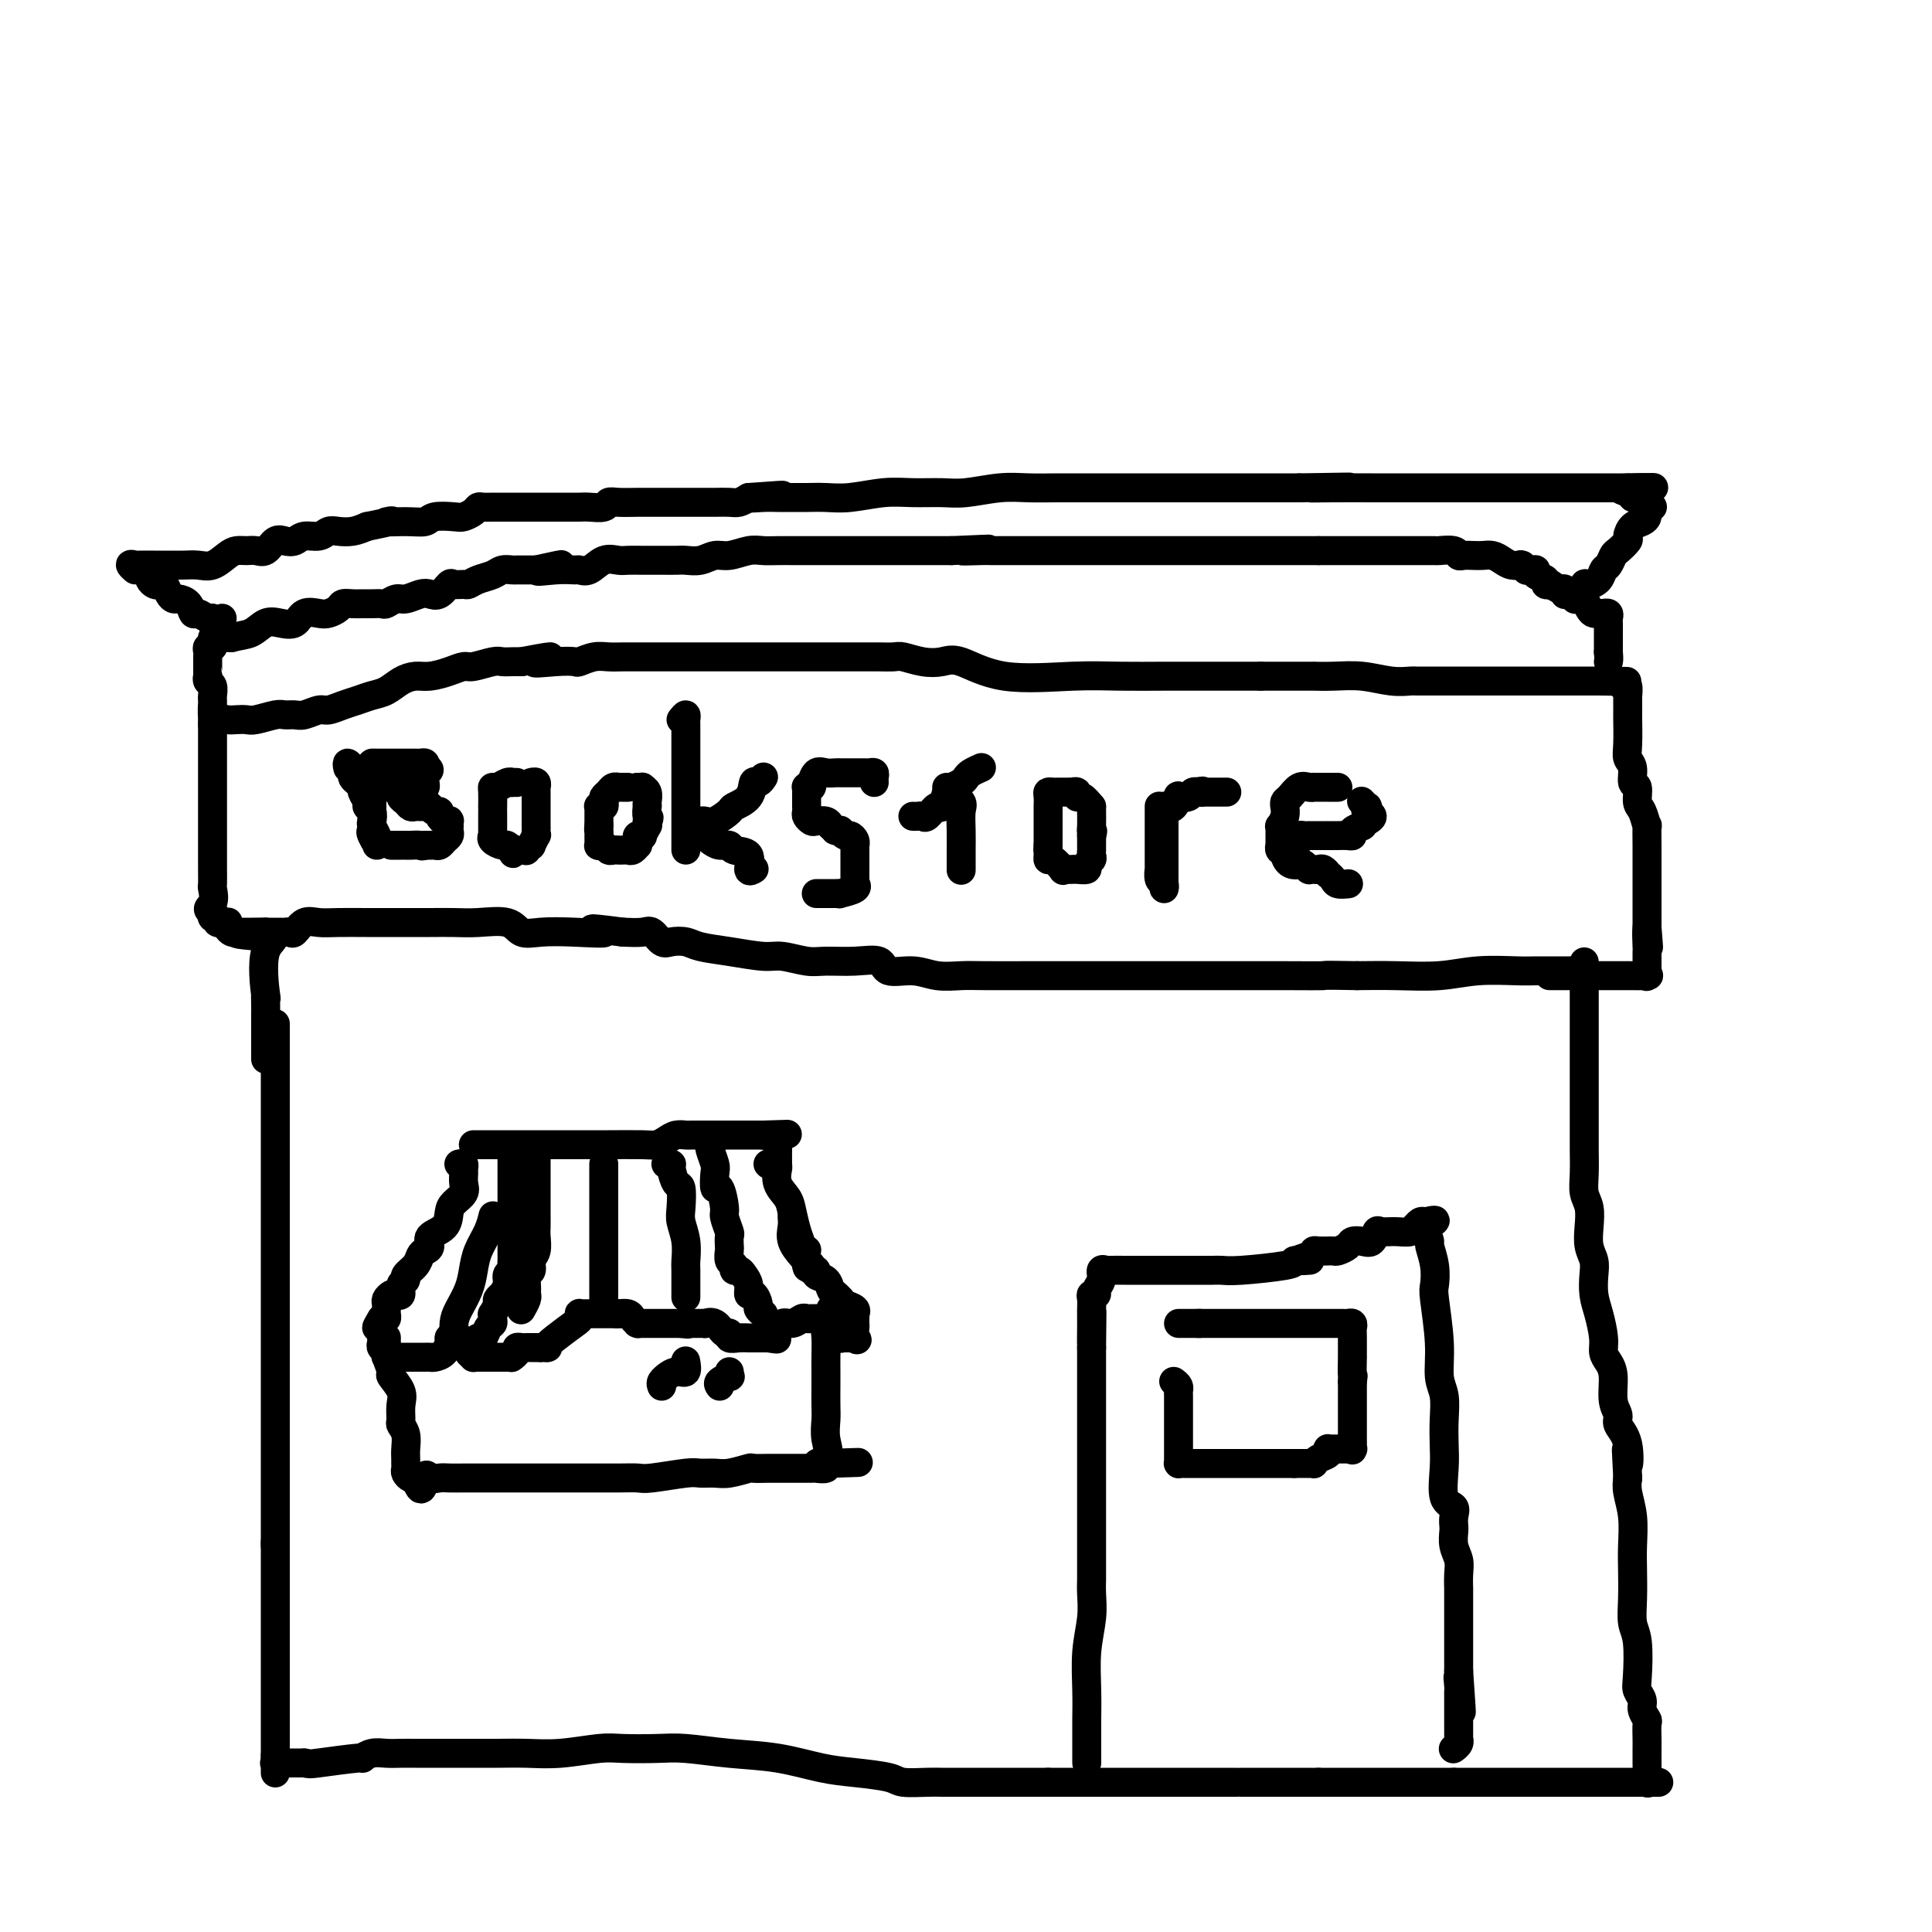 <svg viewBox='0 0 400 400' version='1.1' xmlns='http://www.w3.org/2000/svg' xmlns:xlink='http://www.w3.org/1999/xlink'><g fill='none' stroke='#000000' stroke-width='6' stroke-linecap='round' stroke-linejoin='round'><path d='M57,212c0.000,-0.058 0.000,-0.116 0,0c0.000,0.116 0.000,0.406 0,1c0.000,0.594 -0.000,1.493 0,2c0.000,0.507 -0.000,0.622 0,1c0.000,0.378 0.000,1.019 0,2c-0.000,0.981 0.000,2.301 0,3c0.000,0.699 0.000,0.777 0,2c0.000,1.223 0.000,3.590 0,5c-0.000,1.410 0.000,1.863 0,3c0.000,1.137 -0.000,2.958 0,4c0.000,1.042 0.000,1.305 0,3c-0.000,1.695 0.000,4.824 0,7c0.000,2.176 0.000,3.400 0,5c-0.000,1.600 -0.000,3.576 0,5c0.000,1.424 0.000,2.296 0,4c0.000,1.704 0.000,4.239 0,6c0.000,1.761 0.000,2.747 0,4c0.000,1.253 0.000,2.774 0,5c0.000,2.226 0.000,5.158 0,7c0.000,1.842 0.000,2.593 0,4c0.000,1.407 0.000,3.469 0,5c0.000,1.531 0.000,2.529 0,4c0.000,1.471 0.000,3.414 0,5c0.000,1.586 0.000,2.817 0,4c0.000,1.183 0.000,2.320 0,4c0.000,1.680 0.000,3.904 0,5c0.000,1.096 0.000,1.064 0,2c0.000,0.936 0.000,2.839 0,4c0.000,1.161 0.000,1.581 0,2'/><path d='M57,320c0.000,16.869 0.000,5.042 0,1c0.000,-4.042 -0.000,-0.299 0,2c0.000,2.299 -0.000,3.153 0,4c0.000,0.847 0.000,1.685 0,2c-0.000,0.315 0.000,0.106 0,1c0.000,0.894 0.000,2.892 0,4c0.000,1.108 0.000,1.327 0,2c-0.000,0.673 0.000,1.801 0,3c0.000,1.199 -0.000,2.468 0,3c0.000,0.532 0.000,0.326 0,1c-0.000,0.674 0.000,2.227 0,3c0.000,0.773 0.000,0.767 0,1c-0.000,0.233 -0.000,0.707 0,1c0.000,0.293 0.000,0.406 0,1c0.000,0.594 0.000,1.668 0,2c0.000,0.332 0.000,-0.079 0,0c0.000,0.079 0.000,0.648 0,1c0.000,0.352 0.000,0.486 0,1c0.000,0.514 0.000,1.409 0,2c0.000,0.591 0.000,0.879 0,1c0.000,0.121 0.000,0.073 0,0c0.000,-0.073 0.000,-0.173 0,0c0.000,0.173 0.000,0.619 0,1c0.000,0.381 0.000,0.698 0,1c0.000,0.302 0.000,0.588 0,1c0.000,0.412 0.000,0.951 0,1c0.000,0.049 0.000,-0.390 0,0c0.000,0.390 0.000,1.610 0,2c0.000,0.390 0.000,-0.049 0,0c0.000,0.049 0.000,0.585 0,1c0.000,0.415 0.000,0.707 0,1'/><path d='M57,364c-0.001,6.746 -0.002,1.611 0,0c0.002,-1.611 0.007,0.300 0,1c-0.007,0.700 -0.026,0.187 0,0c0.026,-0.187 0.097,-0.050 0,0c-0.097,0.050 -0.363,0.013 0,0c0.363,-0.013 1.355,-0.004 2,0c0.645,0.004 0.943,0.001 1,0c0.057,-0.001 -0.126,-0.000 0,0c0.126,0.000 0.559,0.000 1,0c0.441,-0.000 0.888,-0.000 1,0c0.112,0.000 -0.111,0.000 0,0c0.111,-0.000 0.555,-0.000 1,0'/><path d='M63,365c1.132,0.220 0.964,0.269 3,0c2.036,-0.269 6.278,-0.857 8,-1c1.722,-0.143 0.925,0.158 1,0c0.075,-0.158 1.020,-0.774 2,-1c0.980,-0.226 1.993,-0.060 3,0c1.007,0.060 2.007,0.016 3,0c0.993,-0.016 1.978,-0.005 3,0c1.022,0.005 2.079,0.002 4,0c1.921,-0.002 4.706,-0.004 7,0c2.294,0.004 4.098,0.015 6,0c1.902,-0.015 3.901,-0.056 6,0c2.099,0.056 4.297,0.210 7,0c2.703,-0.210 5.909,-0.785 8,-1c2.091,-0.215 3.066,-0.070 5,0c1.934,0.070 4.826,0.064 7,0c2.174,-0.064 3.628,-0.186 6,0c2.372,0.186 5.662,0.679 9,1c3.338,0.321 6.726,0.468 10,1c3.274,0.532 6.435,1.449 9,2c2.565,0.551 4.535,0.736 7,1c2.465,0.264 5.426,0.607 7,1c1.574,0.393 1.762,0.837 3,1c1.238,0.163 3.527,0.044 5,0c1.473,-0.044 2.132,-0.012 3,0c0.868,0.012 1.947,0.003 3,0c1.053,-0.003 2.080,-0.001 3,0c0.920,0.001 1.733,0.000 3,0c1.267,-0.000 2.989,-0.000 4,0c1.011,0.000 1.311,0.000 2,0c0.689,-0.000 1.768,-0.000 3,0c1.232,0.000 2.616,0.000 4,0'/><path d='M217,369c5.321,0.000 3.625,0.000 4,0c0.375,0.000 2.821,0.000 4,0c1.179,0.000 1.090,-0.000 2,0c0.910,0.000 2.820,0.000 4,0c1.180,-0.000 1.630,-0.000 2,0c0.370,0.000 0.662,0.000 2,0c1.338,0.000 3.724,0.000 5,0c1.276,0.000 1.444,0.000 2,0c0.556,0.000 1.501,-0.000 2,0c0.499,0.000 0.553,0.000 1,0c0.447,-0.000 1.286,0.000 2,0c0.714,0.000 1.302,0.000 2,0c0.698,0.000 1.507,0.000 2,0c0.493,0.000 0.670,0.000 1,0c0.330,0.000 0.813,0.000 1,0c0.187,0.000 0.079,0.000 0,0c-0.079,0.000 -0.128,0.000 0,0c0.128,0.000 0.434,0.000 1,0c0.566,0.000 1.390,0.000 2,0c0.610,0.000 1.004,0.000 1,0c-0.004,0.000 -0.405,0.000 0,0c0.405,0.000 1.616,0.000 2,0c0.384,0.000 -0.058,0.000 0,0c0.058,0.000 0.617,0.000 1,0c0.383,0.000 0.590,0.000 1,0c0.410,0.000 1.021,0.000 1,0c-0.021,0.000 -0.676,0.000 0,0c0.676,0.000 2.682,0.000 4,0c1.318,0.000 1.948,0.000 3,0c1.052,0.000 2.526,0.000 4,0'/><path d='M273,369c9.164,0.000 4.074,0.000 3,0c-1.074,0.000 1.868,0.000 4,0c2.132,0.000 3.454,-0.000 4,0c0.546,0.000 0.317,0.000 1,0c0.683,-0.000 2.279,-0.000 3,0c0.721,0.000 0.568,0.000 1,0c0.432,0.000 1.450,0.000 2,0c0.550,0.000 0.634,0.000 1,0c0.366,0.000 1.015,-0.000 2,0c0.985,0.000 2.305,0.000 3,0c0.695,-0.000 0.764,0.000 1,0c0.236,0.000 0.641,0.000 1,0c0.359,0.000 0.674,-0.000 1,0c0.326,0.000 0.663,0.000 1,0'/><path d='M301,369c4.598,0.000 2.092,0.000 1,0c-1.092,0.000 -0.770,0.000 0,0c0.770,0.000 1.989,-0.000 3,0c1.011,0.000 1.814,0.000 3,0c1.186,-0.000 2.756,-0.000 4,0c1.244,0.000 2.162,0.000 3,0c0.838,0.000 1.596,0.000 2,0c0.404,0.000 0.455,0.000 1,0c0.545,0.000 1.583,-0.000 2,0c0.417,0.000 0.213,0.000 1,0c0.787,-0.000 2.564,0.000 3,0c0.436,0.000 -0.470,0.000 0,0c0.470,0.000 2.314,0.000 3,0c0.686,0.000 0.212,0.000 1,0c0.788,0.000 2.836,0.000 4,0c1.164,0.000 1.443,0.000 2,0c0.557,0.000 1.392,0.000 2,0c0.608,0.000 0.988,0.000 1,0c0.012,0.000 -0.343,0.000 0,0c0.343,0.000 1.384,0.000 2,0c0.616,0.000 0.808,0.000 1,0'/><path d='M340,369c6.260,0.007 2.409,0.025 1,0c-1.409,-0.025 -0.378,-0.094 0,0c0.378,0.094 0.101,0.350 0,0c-0.101,-0.350 -0.027,-1.306 0,-2c0.027,-0.694 0.008,-1.127 0,-2c-0.008,-0.873 -0.006,-2.187 0,-3c0.006,-0.813 0.017,-1.124 0,-2c-0.017,-0.876 -0.061,-2.318 0,-3c0.061,-0.682 0.226,-0.605 0,-1c-0.226,-0.395 -0.844,-1.264 -1,-2c-0.156,-0.736 0.151,-1.339 0,-2c-0.151,-0.661 -0.758,-1.378 -1,-2c-0.242,-0.622 -0.117,-1.148 0,-3c0.117,-1.852 0.227,-5.028 0,-7c-0.227,-1.972 -0.792,-2.739 -1,-4c-0.208,-1.261 -0.059,-3.016 0,-5c0.059,-1.984 0.030,-4.197 0,-6c-0.030,-1.803 -0.060,-3.195 0,-5c0.060,-1.805 0.208,-4.025 0,-6c-0.208,-1.975 -0.774,-3.707 -1,-5c-0.226,-1.293 -0.113,-2.146 0,-3'/><path d='M337,306c-0.498,-10.241 -0.242,-4.345 0,-3c0.242,1.345 0.472,-1.862 0,-4c-0.472,-2.138 -1.646,-3.206 -2,-4c-0.354,-0.794 0.111,-1.315 0,-2c-0.111,-0.685 -0.800,-1.536 -1,-3c-0.200,-1.464 0.087,-3.543 0,-5c-0.087,-1.457 -0.549,-2.293 -1,-3c-0.451,-0.707 -0.892,-1.284 -1,-2c-0.108,-0.716 0.116,-1.570 0,-3c-0.116,-1.430 -0.571,-3.435 -1,-5c-0.429,-1.565 -0.833,-2.690 -1,-4c-0.167,-1.310 -0.096,-2.805 0,-4c0.096,-1.195 0.218,-2.090 0,-3c-0.218,-0.910 -0.776,-1.834 -1,-3c-0.224,-1.166 -0.112,-2.574 0,-4c0.112,-1.426 0.226,-2.868 0,-4c-0.226,-1.132 -0.793,-1.952 -1,-3c-0.207,-1.048 -0.056,-2.324 0,-4c0.056,-1.676 0.015,-3.751 0,-5c-0.015,-1.249 -0.004,-1.673 0,-3c0.004,-1.327 0.001,-3.559 0,-5c-0.001,-1.441 -0.000,-2.091 0,-3c0.000,-0.909 0.000,-2.075 0,-3c-0.000,-0.925 -0.000,-1.607 0,-3c0.000,-1.393 0.000,-3.497 0,-5c-0.000,-1.503 -0.000,-2.405 0,-3c0.000,-0.595 0.000,-0.883 0,-2c-0.000,-1.117 -0.000,-3.062 0,-4c0.000,-0.938 0.000,-0.868 0,-1c-0.000,-0.132 -0.000,-0.466 0,-1c0.000,-0.534 0.000,-1.267 0,-2'/><path d='M328,203c-0.001,-7.029 -0.003,-2.601 0,-1c0.003,1.601 0.012,0.377 0,0c-0.012,-0.377 -0.044,0.095 0,0c0.044,-0.095 0.166,-0.758 0,-1c-0.166,-0.242 -0.618,-0.065 -1,0c-0.382,0.065 -0.693,0.017 -1,0c-0.307,-0.017 -0.611,-0.005 -1,0c-0.389,0.005 -0.863,0.001 -1,0c-0.137,-0.001 0.063,-0.000 0,0c-0.063,0.000 -0.390,0.000 -1,0c-0.610,-0.000 -1.504,-0.001 -2,0c-0.496,0.001 -0.593,0.004 -1,0c-0.407,-0.004 -1.124,-0.015 -2,0c-0.876,0.015 -1.912,0.057 -4,0c-2.088,-0.057 -5.230,-0.211 -8,0c-2.770,0.211 -5.169,0.788 -8,1c-2.831,0.212 -6.095,0.061 -9,0c-2.905,-0.061 -5.453,-0.030 -8,0'/><path d='M281,202c-8.479,-0.155 -6.175,-0.041 -7,0c-0.825,0.041 -4.779,0.011 -8,0c-3.221,-0.011 -5.707,-0.003 -7,0c-1.293,0.003 -1.391,0.001 -3,0c-1.609,-0.001 -4.728,-0.000 -7,0c-2.272,0.000 -3.695,0.000 -5,0c-1.305,-0.000 -2.490,-0.000 -4,0c-1.510,0.000 -3.344,-0.000 -5,0c-1.656,0.000 -3.135,0.000 -5,0c-1.865,-0.000 -4.115,-0.000 -6,0c-1.885,0.000 -3.406,0.001 -5,0c-1.594,-0.001 -3.260,-0.005 -6,0c-2.740,0.005 -6.552,0.017 -9,0c-2.448,-0.017 -3.532,-0.065 -5,0c-1.468,0.065 -3.321,0.242 -5,0c-1.679,-0.242 -3.184,-0.902 -5,-1c-1.816,-0.098 -3.944,0.367 -5,0c-1.056,-0.367 -1.042,-1.566 -2,-2c-0.958,-0.434 -2.889,-0.101 -5,0c-2.111,0.101 -4.401,-0.028 -6,0c-1.599,0.028 -2.508,0.215 -4,0c-1.492,-0.215 -3.568,-0.832 -5,-1c-1.432,-0.168 -2.222,0.112 -4,0c-1.778,-0.112 -4.545,-0.616 -7,-1c-2.455,-0.384 -4.597,-0.646 -6,-1c-1.403,-0.354 -2.065,-0.799 -3,-1c-0.935,-0.201 -2.143,-0.159 -3,0c-0.857,0.159 -1.364,0.434 -2,0c-0.636,-0.434 -1.402,-1.578 -2,-2c-0.598,-0.422 -1.028,-0.120 -2,0c-0.972,0.120 -2.486,0.060 -4,0'/><path d='M129,193c-10.696,-1.395 -4.935,-0.381 -4,0c0.935,0.381 -2.955,0.130 -6,0c-3.045,-0.130 -5.244,-0.140 -7,0c-1.756,0.140 -3.070,0.430 -4,0c-0.930,-0.430 -1.478,-1.579 -3,-2c-1.522,-0.421 -4.019,-0.113 -6,0c-1.981,0.113 -3.446,0.030 -5,0c-1.554,-0.030 -3.196,-0.008 -5,0c-1.804,0.008 -3.771,-0.000 -6,0c-2.229,0.000 -4.719,0.008 -7,0c-2.281,-0.008 -4.351,-0.030 -6,0c-1.649,0.030 -2.876,0.113 -4,0c-1.124,-0.113 -2.146,-0.423 -3,0c-0.854,0.423 -1.539,1.577 -2,2c-0.461,0.423 -0.697,0.113 -1,0c-0.303,-0.113 -0.673,-0.030 -1,0c-0.327,0.030 -0.613,0.008 -1,0c-0.387,-0.008 -0.877,-0.002 -1,0c-0.123,0.002 0.121,0.001 0,0c-0.121,-0.001 -0.606,-0.000 -1,0c-0.394,0.000 -0.697,0.000 -1,0'/><path d='M55,193c-11.448,0.193 -3.067,0.674 0,1c3.067,0.326 0.822,0.497 0,3c-0.822,2.503 -0.220,7.337 0,9c0.220,1.663 0.059,0.155 0,0c-0.059,-0.155 -0.016,1.044 0,2c0.016,0.956 0.004,1.668 0,2c-0.004,0.332 -0.001,0.282 0,1c0.001,0.718 0.000,2.203 0,3c-0.000,0.797 -0.000,0.907 0,1c0.000,0.093 0.000,0.169 0,1c-0.000,0.831 -0.000,2.416 0,3c0.000,0.584 0.000,0.167 0,0c-0.000,-0.167 -0.000,-0.083 0,0'/><path d='M55,193c-0.311,0.000 -0.622,0.000 -1,0c-0.378,-0.000 -0.822,-0.000 -1,0c-0.178,0.000 -0.089,0.000 0,0c0.089,-0.000 0.179,-0.000 0,0c-0.179,0.000 -0.625,0.001 -1,0c-0.375,-0.001 -0.678,-0.003 -1,0c-0.322,0.003 -0.661,0.011 -1,0c-0.339,-0.011 -0.677,-0.042 -1,0c-0.323,0.042 -0.630,0.156 -1,0c-0.370,-0.156 -0.802,-0.582 -1,-1c-0.198,-0.418 -0.162,-0.829 0,-1c0.162,-0.171 0.450,-0.102 0,0c-0.450,0.102 -1.637,0.238 -2,0c-0.363,-0.238 0.099,-0.848 0,-1c-0.099,-0.152 -0.758,0.155 -1,0c-0.242,-0.155 -0.065,-0.773 0,-1c0.065,-0.227 0.019,-0.065 0,0c-0.019,0.065 -0.009,0.032 0,0'/><path d='M44,189c-1.702,-0.894 -0.456,-1.130 0,-2c0.456,-0.870 0.122,-2.373 0,-3c-0.122,-0.627 -0.033,-0.378 0,-1c0.033,-0.622 0.009,-2.116 0,-3c-0.009,-0.884 -0.002,-1.159 0,-2c0.002,-0.841 0.001,-2.247 0,-3c-0.001,-0.753 -0.000,-0.854 0,-1c0.000,-0.146 0.000,-0.337 0,-1c-0.000,-0.663 -0.000,-1.798 0,-3c0.000,-1.202 0.000,-2.471 0,-3c-0.000,-0.529 -0.000,-0.316 0,-1c0.000,-0.684 0.000,-2.263 0,-3c-0.000,-0.737 -0.000,-0.630 0,-1c0.000,-0.370 0.000,-1.216 0,-2c-0.000,-0.784 -0.000,-1.506 0,-2c0.000,-0.494 0.000,-0.758 0,-1c-0.000,-0.242 -0.000,-0.460 0,-1c0.000,-0.540 0.000,-1.401 0,-2c-0.000,-0.599 -0.000,-0.935 0,-1c0.000,-0.065 0.000,0.140 0,0c-0.000,-0.140 -0.000,-0.625 0,-1c0.000,-0.375 0.000,-0.639 0,-1c-0.000,-0.361 -0.000,-0.817 0,-1c0.000,-0.183 0.000,-0.091 0,0'/><path d='M44,150c-0.035,-6.260 -0.122,-2.410 0,-1c0.122,1.410 0.453,0.379 1,0c0.547,-0.379 1.309,-0.105 2,0c0.691,0.105 1.312,0.042 2,0c0.688,-0.042 1.445,-0.064 2,0c0.555,0.064 0.910,0.214 2,0c1.090,-0.214 2.915,-0.793 4,-1c1.085,-0.207 1.431,-0.040 2,0c0.569,0.040 1.363,-0.045 2,0c0.637,0.045 1.118,0.219 2,0c0.882,-0.219 2.164,-0.833 3,-1c0.836,-0.167 1.224,0.111 2,0c0.776,-0.111 1.940,-0.611 3,-1c1.060,-0.389 2.016,-0.669 3,-1c0.984,-0.331 1.995,-0.715 3,-1c1.005,-0.285 2.005,-0.471 3,-1c0.995,-0.529 1.986,-1.400 3,-2c1.014,-0.600 2.051,-0.930 3,-1c0.949,-0.070 1.809,0.121 3,0c1.191,-0.121 2.714,-0.554 4,-1c1.286,-0.446 2.337,-0.904 3,-1c0.663,-0.096 0.940,0.170 2,0c1.060,-0.170 2.903,-0.778 4,-1c1.097,-0.222 1.449,-0.060 2,0c0.551,0.060 1.300,0.017 2,0c0.700,-0.017 1.350,-0.009 2,0'/><path d='M108,137c10.401,-2.012 4.404,-0.543 3,0c-1.404,0.543 1.787,0.160 4,0c2.213,-0.160 3.449,-0.095 4,0c0.551,0.095 0.415,0.222 1,0c0.585,-0.222 1.889,-0.791 3,-1c1.111,-0.209 2.029,-0.056 3,0c0.971,0.056 1.993,0.015 3,0c1.007,-0.015 1.997,-0.004 3,0c1.003,0.004 2.017,0.001 3,0c0.983,-0.001 1.935,-0.000 5,0c3.065,0.000 8.242,0.000 11,0c2.758,-0.000 3.096,-0.000 5,0c1.904,0.000 5.372,0.000 8,0c2.628,-0.000 4.414,-0.000 6,0c1.586,0.000 2.971,0.000 4,0c1.029,-0.000 1.702,-0.001 3,0c1.298,0.001 3.221,0.004 4,0c0.779,-0.004 0.414,-0.014 1,0c0.586,0.014 2.124,0.053 3,0c0.876,-0.053 1.090,-0.199 2,0c0.910,0.199 2.516,0.743 4,1c1.484,0.257 2.847,0.226 4,0c1.153,-0.226 2.095,-0.649 4,0c1.905,0.649 4.774,2.370 9,3c4.226,0.630 9.808,0.169 14,0c4.192,-0.169 6.992,-0.045 10,0c3.008,0.045 6.223,0.012 9,0c2.777,-0.012 5.115,-0.003 8,0c2.885,0.003 6.315,0.001 8,0c1.685,-0.001 1.624,-0.000 2,0c0.376,0.000 1.188,0.000 2,0'/><path d='M261,140c8.284,0.000 2.493,0.000 1,0c-1.493,-0.000 1.313,-0.001 4,0c2.687,0.001 5.257,0.004 6,0c0.743,-0.004 -0.340,-0.015 0,0c0.340,0.015 2.105,0.057 4,0c1.895,-0.057 3.922,-0.211 6,0c2.078,0.211 4.209,0.789 6,1c1.791,0.211 3.243,0.057 4,0c0.757,-0.057 0.818,-0.015 1,0c0.182,0.015 0.484,0.004 1,0c0.516,-0.004 1.244,-0.001 2,0c0.756,0.001 1.538,0.000 3,0c1.462,-0.000 3.602,-0.000 5,0c1.398,0.000 2.052,0.000 3,0c0.948,-0.000 2.191,-0.000 3,0c0.809,0.000 1.186,0.000 2,0c0.814,-0.000 2.066,-0.000 3,0c0.934,0.000 1.549,0.000 2,0c0.451,-0.000 0.738,-0.000 1,0c0.262,0.000 0.498,0.000 1,0c0.502,-0.000 1.269,-0.000 2,0c0.731,0.000 1.424,0.000 2,0c0.576,-0.000 1.033,-0.000 2,0c0.967,0.000 2.444,0.000 3,0c0.556,-0.000 0.190,-0.000 0,0c-0.190,0.000 -0.206,0.000 0,0c0.206,-0.000 0.632,-0.000 1,0c0.368,0.000 0.676,0.000 1,0c0.324,-0.000 0.662,-0.000 1,0'/><path d='M331,141c11.012,0.154 3.542,0.040 1,0c-2.542,-0.040 -0.157,-0.006 1,0c1.157,0.006 1.084,-0.015 1,0c-0.084,0.015 -0.180,0.065 0,0c0.180,-0.065 0.637,-0.246 1,0c0.363,0.246 0.633,0.918 1,1c0.367,0.082 0.830,-0.427 1,0c0.170,0.427 0.046,1.791 0,2c-0.046,0.209 -0.013,-0.736 0,0c0.013,0.736 0.008,3.154 0,4c-0.008,0.846 -0.017,0.118 0,1c0.017,0.882 0.061,3.372 0,5c-0.061,1.628 -0.227,2.394 0,3c0.227,0.606 0.848,1.053 1,2c0.152,0.947 -0.166,2.396 0,3c0.166,0.604 0.815,0.364 1,1c0.185,0.636 -0.094,2.147 0,3c0.094,0.853 0.561,1.050 1,2c0.439,0.950 0.850,2.655 1,3c0.150,0.345 0.040,-0.671 0,0c-0.040,0.671 -0.011,3.029 0,4c0.011,0.971 0.003,0.556 0,1c-0.003,0.444 -0.001,1.746 0,3c0.001,1.254 0.000,2.460 0,3c-0.000,0.540 -0.000,0.413 0,1c0.000,0.587 0.000,1.889 0,3c-0.000,1.111 -0.000,2.032 0,3c0.000,0.968 0.000,1.984 0,3'/><path d='M341,192c0.619,7.787 0.166,2.254 0,1c-0.166,-1.254 -0.044,1.771 0,3c0.044,1.229 0.012,0.663 0,1c-0.012,0.337 -0.004,1.579 0,2c0.004,0.421 0.004,0.022 0,0c-0.004,-0.022 -0.014,0.334 0,1c0.014,0.666 0.050,1.643 0,2c-0.050,0.357 -0.186,0.096 0,0c0.186,-0.096 0.695,-0.026 0,0c-0.695,0.026 -2.593,0.007 -4,0c-1.407,-0.007 -2.321,-0.002 -3,0c-0.679,0.002 -1.122,0.000 -2,0c-0.878,-0.000 -2.190,-0.000 -3,0c-0.810,0.000 -1.118,0.000 -2,0c-0.882,-0.000 -2.340,-0.000 -3,0c-0.660,0.000 -0.524,0.000 -1,0c-0.476,-0.000 -1.565,-0.000 -2,0c-0.435,0.000 -0.218,0.000 0,0'/><path d='M44,147c-0.002,-0.325 -0.004,-0.650 0,-1c0.004,-0.350 0.015,-0.725 0,-1c-0.015,-0.275 -0.057,-0.452 0,-1c0.057,-0.548 0.211,-1.469 0,-2c-0.211,-0.531 -0.789,-0.672 -1,-1c-0.211,-0.328 -0.057,-0.843 0,-1c0.057,-0.157 0.015,0.045 0,0c-0.015,-0.045 -0.004,-0.337 0,-1c0.004,-0.663 0.001,-1.697 0,-2c-0.001,-0.303 -0.001,0.125 0,0c0.001,-0.125 0.004,-0.803 0,-1c-0.004,-0.197 -0.015,0.088 0,0c0.015,-0.088 0.056,-0.549 0,-1c-0.056,-0.451 -0.210,-0.891 0,-1c0.210,-0.109 0.783,0.115 1,0c0.217,-0.115 0.079,-0.567 0,-1c-0.079,-0.433 -0.098,-0.847 0,-1c0.098,-0.153 0.314,-0.044 1,0c0.686,0.044 1.843,0.022 3,0'/><path d='M48,132c1.535,-0.417 2.871,-0.459 4,-1c1.129,-0.541 2.049,-1.581 3,-2c0.951,-0.419 1.931,-0.217 3,0c1.069,0.217 2.227,0.448 3,0c0.773,-0.448 1.162,-1.574 2,-2c0.838,-0.426 2.125,-0.153 3,0c0.875,0.153 1.337,0.184 2,0c0.663,-0.184 1.528,-0.585 2,-1c0.472,-0.415 0.550,-0.843 1,-1c0.450,-0.157 1.271,-0.041 2,0c0.729,0.041 1.364,0.007 2,0c0.636,-0.007 1.271,0.013 2,0c0.729,-0.013 1.550,-0.060 2,0c0.450,0.060 0.529,0.226 1,0c0.471,-0.226 1.333,-0.843 2,-1c0.667,-0.157 1.138,0.147 2,0c0.862,-0.147 2.114,-0.743 3,-1c0.886,-0.257 1.407,-0.174 2,0c0.593,0.174 1.257,0.440 2,0c0.743,-0.440 1.563,-1.585 2,-2c0.437,-0.415 0.491,-0.100 1,0c0.509,0.100 1.473,-0.015 2,0c0.527,0.015 0.618,0.162 1,0c0.382,-0.162 1.057,-0.632 2,-1c0.943,-0.368 2.154,-0.635 3,-1c0.846,-0.365 1.326,-0.830 2,-1c0.674,-0.170 1.543,-0.046 2,0c0.457,0.046 0.504,0.012 1,0c0.496,-0.012 1.441,-0.003 2,0c0.559,0.003 0.731,0.001 1,0c0.269,-0.001 0.634,-0.000 1,0'/><path d='M111,118c9.853,-2.165 2.985,-0.578 1,0c-1.985,0.578 0.913,0.147 3,0c2.087,-0.147 3.364,-0.011 4,0c0.636,0.011 0.631,-0.102 1,0c0.369,0.102 1.112,0.420 2,0c0.888,-0.420 1.921,-1.577 3,-2c1.079,-0.423 2.204,-0.113 3,0c0.796,0.113 1.262,0.030 2,0c0.738,-0.030 1.748,-0.007 3,0c1.252,0.007 2.747,-0.002 4,0c1.253,0.002 2.263,0.016 3,0c0.737,-0.016 1.201,-0.061 2,0c0.799,0.061 1.932,0.226 3,0c1.068,-0.226 2.071,-0.845 3,-1c0.929,-0.155 1.786,0.155 3,0c1.214,-0.155 2.787,-0.774 4,-1c1.213,-0.226 2.065,-0.061 3,0c0.935,0.061 1.951,0.016 3,0c1.049,-0.016 2.131,-0.004 3,0c0.869,0.004 1.526,0.001 2,0c0.474,-0.001 0.765,-0.000 2,0c1.235,0.000 3.413,0.000 5,0c1.587,-0.000 2.583,-0.000 4,0c1.417,0.000 3.253,0.000 4,0c0.747,-0.000 0.403,-0.000 1,0c0.597,0.000 2.134,0.000 3,0c0.866,-0.000 1.061,-0.000 2,0c0.939,0.000 2.623,0.000 4,0c1.377,-0.000 2.448,-0.000 3,0c0.552,0.000 0.586,0.000 1,0c0.414,-0.000 1.207,-0.000 2,0'/><path d='M197,114c13.822,-0.619 5.377,-0.166 3,0c-2.377,0.166 1.316,0.044 3,0c1.684,-0.044 1.360,-0.012 2,0c0.640,0.012 2.243,0.003 3,0c0.757,-0.003 0.669,-0.001 1,0c0.331,0.001 1.082,0.000 2,0c0.918,-0.000 2.001,-0.000 3,0c0.999,0.000 1.912,0.000 3,0c1.088,-0.000 2.352,-0.000 3,0c0.648,0.000 0.681,0.000 1,0c0.319,-0.000 0.925,-0.000 2,0c1.075,0.000 2.619,0.000 3,0c0.381,-0.000 -0.402,-0.000 0,0c0.402,0.000 1.989,0.000 3,0c1.011,-0.000 1.446,-0.000 2,0c0.554,0.000 1.228,0.000 2,0c0.772,-0.000 1.644,-0.000 2,0c0.356,0.000 0.197,0.000 1,0c0.803,-0.000 2.568,-0.000 4,0c1.432,0.000 2.532,0.000 3,0c0.468,-0.000 0.302,-0.000 1,0c0.698,0.000 2.258,0.000 4,0c1.742,-0.000 3.667,-0.000 5,0c1.333,0.000 2.076,0.000 3,0c0.924,0.000 2.030,0.000 3,0c0.970,0.000 1.804,0.000 3,0c1.196,0.000 2.754,0.000 4,0c1.246,0.000 2.179,0.000 3,0c0.821,0.000 1.529,0.000 2,0c0.471,0.000 0.706,0.000 1,0c0.294,0.000 0.647,0.000 1,0'/><path d='M273,114c12.208,0.000 4.729,0.000 2,0c-2.729,-0.000 -0.709,-0.000 1,0c1.709,0.000 3.106,0.000 4,0c0.894,-0.000 1.284,-0.000 2,0c0.716,0.000 1.758,0.000 3,0c1.242,-0.000 2.683,-0.001 4,0c1.317,0.001 2.510,0.004 4,0c1.490,-0.004 3.277,-0.015 4,0c0.723,0.015 0.382,0.057 1,0c0.618,-0.057 2.196,-0.211 3,0c0.804,0.211 0.834,0.788 1,1c0.166,0.212 0.467,0.060 1,0c0.533,-0.060 1.297,-0.026 2,0c0.703,0.026 1.345,0.045 2,0c0.655,-0.045 1.325,-0.155 2,0c0.675,0.155 1.357,0.577 2,1c0.643,0.423 1.248,0.849 2,1c0.752,0.151 1.651,0.026 2,0c0.349,-0.026 0.149,0.046 0,0c-0.149,-0.046 -0.246,-0.209 0,0c0.246,0.209 0.834,0.791 1,1c0.166,0.209 -0.091,0.045 0,0c0.091,-0.045 0.531,0.030 1,0c0.469,-0.030 0.966,-0.166 1,0c0.034,0.166 -0.397,0.633 0,1c0.397,0.367 1.622,0.635 2,1c0.378,0.365 -0.091,0.829 0,1c0.091,0.171 0.740,0.049 1,0c0.260,-0.049 0.130,-0.024 0,0'/><path d='M321,121c2.248,1.171 1.870,1.098 2,1c0.130,-0.098 0.770,-0.222 1,0c0.230,0.222 0.052,0.791 0,1c-0.052,0.209 0.024,0.060 0,0c-0.024,-0.060 -0.147,-0.030 0,0c0.147,0.030 0.565,0.060 1,0c0.435,-0.060 0.887,-0.212 1,0c0.113,0.212 -0.114,0.787 0,1c0.114,0.213 0.570,0.064 1,0c0.430,-0.064 0.836,-0.041 1,0c0.164,0.041 0.086,0.102 0,0c-0.086,-0.102 -0.182,-0.367 0,0c0.182,0.367 0.641,1.366 1,2c0.359,0.634 0.617,0.902 1,1c0.383,0.098 0.891,0.025 1,0c0.109,-0.025 -0.181,-0.004 0,0c0.181,0.004 0.833,-0.010 1,0c0.167,0.010 -0.151,0.044 0,0c0.151,-0.044 0.773,-0.166 1,0c0.227,0.166 0.061,0.621 0,1c-0.061,0.379 -0.016,0.683 0,1c0.016,0.317 0.004,0.649 0,1c-0.004,0.351 -0.001,0.723 0,1c0.001,0.277 0.000,0.459 0,1c-0.000,0.541 -0.000,1.440 0,2c0.000,0.560 0.000,0.780 0,1'/><path d='M333,135c0.156,1.689 0.044,1.911 0,2c-0.044,0.089 -0.022,0.044 0,0'/><path d='M46,128c-0.311,0.431 -0.621,0.863 -1,1c-0.379,0.137 -0.826,-0.020 -1,0c-0.174,0.020 -0.074,0.217 0,0c0.074,-0.217 0.123,-0.849 0,-1c-0.123,-0.151 -0.418,0.180 -1,0c-0.582,-0.180 -1.451,-0.871 -2,-1c-0.549,-0.129 -0.777,0.303 -1,0c-0.223,-0.303 -0.441,-1.343 -1,-2c-0.559,-0.657 -1.459,-0.933 -2,-1c-0.541,-0.067 -0.722,0.074 -1,0c-0.278,-0.074 -0.653,-0.362 -1,-1c-0.347,-0.638 -0.668,-1.625 -1,-2c-0.332,-0.375 -0.677,-0.138 -1,0c-0.323,0.138 -0.625,0.177 -1,0c-0.375,-0.177 -0.821,-0.569 -1,-1c-0.179,-0.431 -0.089,-0.899 0,-1c0.089,-0.101 0.178,0.165 0,0c-0.178,-0.165 -0.622,-0.761 -1,-1c-0.378,-0.239 -0.689,-0.119 -1,0'/><path d='M29,118c-2.781,-1.486 -1.234,-0.202 -1,0c0.234,0.202 -0.846,-0.678 -1,-1c-0.154,-0.322 0.619,-0.086 1,0c0.381,0.086 0.370,0.023 1,0c0.630,-0.023 1.901,-0.004 3,0c1.099,0.004 2.027,-0.005 3,0c0.973,0.005 1.990,0.026 3,0c1.010,-0.026 2.014,-0.098 3,0c0.986,0.098 1.955,0.365 3,0c1.045,-0.365 2.167,-1.364 3,-2c0.833,-0.636 1.378,-0.910 2,-1c0.622,-0.090 1.321,0.004 2,0c0.679,-0.004 1.337,-0.105 2,0c0.663,0.105 1.331,0.416 2,0c0.669,-0.416 1.338,-1.561 2,-2c0.662,-0.439 1.318,-0.174 2,0c0.682,0.174 1.389,0.257 2,0c0.611,-0.257 1.125,-0.853 2,-1c0.875,-0.147 2.110,0.154 3,0c0.890,-0.154 1.434,-0.763 2,-1c0.566,-0.237 1.152,-0.102 2,0c0.848,0.102 1.956,0.172 3,0c1.044,-0.172 2.022,-0.586 3,-1'/><path d='M76,109c7.995,-1.615 4.481,-1.151 4,-1c-0.481,0.151 2.069,-0.011 4,0c1.931,0.011 3.242,0.196 4,0c0.758,-0.196 0.963,-0.774 2,-1c1.037,-0.226 2.907,-0.099 4,0c1.093,0.099 1.410,0.170 2,0c0.590,-0.170 1.452,-0.581 2,-1c0.548,-0.419 0.781,-0.844 1,-1c0.219,-0.156 0.424,-0.042 1,0c0.576,0.042 1.522,0.011 2,0c0.478,-0.011 0.487,-0.003 1,0c0.513,0.003 1.530,0.001 2,0c0.470,-0.001 0.395,-0.000 1,0c0.605,0.000 1.892,0.000 3,0c1.108,-0.000 2.039,-0.000 3,0c0.961,0.000 1.953,0.001 3,0c1.047,-0.001 2.150,-0.004 3,0c0.850,0.004 1.447,0.015 2,0c0.553,-0.015 1.061,-0.057 2,0c0.939,0.057 2.309,0.211 3,0c0.691,-0.211 0.702,-0.789 1,-1c0.298,-0.211 0.883,-0.057 2,0c1.117,0.057 2.767,0.015 4,0c1.233,-0.015 2.048,-0.004 3,0c0.952,0.004 2.040,0.001 3,0c0.960,-0.001 1.790,0.001 3,0c1.210,-0.001 2.799,-0.003 4,0c1.201,0.003 2.013,0.011 3,0c0.987,-0.011 2.150,-0.041 3,0c0.850,0.041 1.386,0.155 2,0c0.614,-0.155 1.307,-0.577 2,-1'/><path d='M155,103c12.652,-0.928 4.782,-0.249 2,0c-2.782,0.249 -0.475,0.066 1,0c1.475,-0.066 2.117,-0.017 3,0c0.883,0.017 2.006,0.001 3,0c0.994,-0.001 1.860,0.014 3,0c1.140,-0.014 2.556,-0.057 4,0c1.444,0.057 2.918,0.212 5,0c2.082,-0.212 4.772,-0.793 7,-1c2.228,-0.207 3.995,-0.041 6,0c2.005,0.041 4.250,-0.041 6,0c1.750,0.041 3.005,0.207 5,0c1.995,-0.207 4.729,-0.788 7,-1c2.271,-0.212 4.078,-0.057 6,0c1.922,0.057 3.960,0.015 6,0c2.040,-0.015 4.083,-0.004 6,0c1.917,0.004 3.706,0.001 5,0c1.294,-0.001 2.091,-0.000 4,0c1.909,0.000 4.930,0.000 6,0c1.070,-0.000 0.191,-0.000 0,0c-0.191,0.000 0.308,0.000 1,0c0.692,-0.000 1.578,-0.000 2,0c0.422,0.000 0.381,0.000 1,0c0.619,-0.000 1.898,-0.000 3,0c1.102,0.000 2.026,0.000 3,0c0.974,-0.000 1.999,-0.000 3,0c1.001,0.000 1.980,0.000 3,0c1.020,-0.000 2.083,-0.000 3,0c0.917,0.000 1.689,0.000 2,0c0.311,-0.000 0.161,-0.000 1,0c0.839,0.000 2.668,0.000 4,0c1.332,-0.000 2.166,-0.000 3,0'/><path d='M269,101c18.472,-0.309 7.651,-0.083 4,0c-3.651,0.083 -0.132,0.022 3,0c3.132,-0.022 5.878,-0.006 8,0c2.122,0.006 3.619,0.002 5,0c1.381,-0.002 2.644,-0.000 4,0c1.356,0.000 2.803,0.000 4,0c1.197,-0.000 2.144,-0.000 3,0c0.856,0.000 1.622,0.000 2,0c0.378,-0.000 0.367,-0.000 2,0c1.633,0.000 4.909,0.000 7,0c2.091,-0.000 2.998,-0.000 4,0c1.002,0.000 2.101,0.000 3,0c0.899,-0.000 1.600,-0.000 2,0c0.400,0.000 0.499,0.000 1,0c0.501,-0.000 1.403,-0.000 2,0c0.597,0.000 0.889,0.000 1,0c0.111,-0.000 0.042,-0.000 0,0c-0.042,0.000 -0.058,0.000 0,0c0.058,-0.000 0.191,-0.000 1,0c0.809,0.000 2.293,0.000 3,0c0.707,-0.000 0.637,-0.000 1,0c0.363,0.000 1.158,0.000 2,0c0.842,-0.000 1.731,-0.000 2,0c0.269,0.000 -0.082,0.000 0,0c0.082,0.000 0.597,-0.000 1,0c0.403,0.000 0.696,0.000 1,0c0.304,0.000 0.620,-0.000 1,0c0.380,0.000 0.823,0.000 1,0c0.177,0.000 0.089,0.000 0,0'/><path d='M337,101c10.532,-0.044 2.863,-0.155 0,0c-2.863,0.155 -0.921,0.577 0,1c0.921,0.423 0.821,0.848 1,1c0.179,0.152 0.635,0.030 1,0c0.365,-0.030 0.637,0.030 1,0c0.363,-0.030 0.818,-0.152 1,0c0.182,0.152 0.091,0.576 0,1'/><path d='M341,104c0.828,0.704 0.899,0.962 1,1c0.101,0.038 0.231,-0.146 0,0c-0.231,0.146 -0.823,0.620 -1,1c-0.177,0.380 0.059,0.664 0,1c-0.059,0.336 -0.415,0.724 -1,1c-0.585,0.276 -1.400,0.440 -2,1c-0.600,0.560 -0.987,1.516 -1,2c-0.013,0.484 0.347,0.496 0,1c-0.347,0.504 -1.401,1.500 -2,2c-0.599,0.500 -0.741,0.502 -1,1c-0.259,0.498 -0.633,1.490 -1,2c-0.367,0.510 -0.725,0.536 -1,1c-0.275,0.464 -0.466,1.364 -1,2c-0.534,0.636 -1.411,1.007 -2,1c-0.589,-0.007 -0.890,-0.394 -1,0c-0.110,0.394 -0.030,1.568 0,2c0.030,0.432 0.008,0.124 0,0c-0.008,-0.124 -0.004,-0.062 0,0'/><path d='M72,159c-0.114,-0.542 -0.227,-1.085 0,-1c0.227,0.085 0.796,0.796 1,1c0.204,0.204 0.045,-0.100 0,0c-0.045,0.100 0.025,0.603 0,1c-0.025,0.397 -0.146,0.687 0,1c0.146,0.313 0.560,0.647 1,1c0.440,0.353 0.906,0.723 1,1c0.094,0.277 -0.185,0.459 0,1c0.185,0.541 0.833,1.439 1,2c0.167,0.561 -0.148,0.784 0,1c0.148,0.216 0.758,0.425 1,1c0.242,0.575 0.118,1.518 0,2c-0.118,0.482 -0.228,0.505 0,1c0.228,0.495 0.793,1.463 1,2c0.207,0.537 0.056,0.645 0,1c-0.056,0.355 -0.016,0.959 0,1c0.016,0.041 0.008,-0.479 0,-1'/><path d='M78,174c0.702,2.142 -0.544,-0.002 -1,-1c-0.456,-0.998 -0.122,-0.849 0,-1c0.122,-0.151 0.033,-0.600 0,-1c-0.033,-0.400 -0.009,-0.750 0,-1c0.009,-0.250 0.002,-0.399 0,-1c-0.002,-0.601 -0.001,-1.652 0,-2c0.001,-0.348 0.000,0.007 0,0c-0.000,-0.007 -0.000,-0.377 0,-1c0.000,-0.623 0.000,-1.498 0,-2c-0.000,-0.502 -0.000,-0.632 0,-1c0.000,-0.368 0.002,-0.974 0,-1c-0.002,-0.026 -0.007,0.529 0,0c0.007,-0.529 0.024,-2.142 0,-3c-0.024,-0.858 -0.091,-0.962 0,-1c0.091,-0.038 0.339,-0.010 1,0c0.661,0.010 1.734,0.003 2,0c0.266,-0.003 -0.275,-0.001 0,0c0.275,0.001 1.365,0.000 2,0c0.635,-0.000 0.814,0.000 1,0c0.186,-0.000 0.379,-0.001 1,0c0.621,0.001 1.669,0.003 2,0c0.331,-0.003 -0.056,-0.011 0,0c0.056,0.011 0.553,0.041 1,0c0.447,-0.041 0.842,-0.155 1,0c0.158,0.155 0.079,0.577 0,1'/><path d='M88,159c1.702,0.240 0.457,0.838 0,1c-0.457,0.162 -0.125,-0.114 0,0c0.125,0.114 0.043,0.619 0,1c-0.043,0.381 -0.048,0.638 0,1c0.048,0.362 0.149,0.829 0,1c-0.149,0.171 -0.547,0.046 -1,0c-0.453,-0.046 -0.961,-0.012 -1,0c-0.039,0.012 0.392,0.003 0,0c-0.392,-0.003 -1.608,-0.001 -2,0c-0.392,0.001 0.039,0.000 0,0c-0.039,-0.000 -0.549,-0.000 -1,0c-0.451,0.000 -0.843,0.000 -1,0c-0.157,-0.000 -0.078,-0.000 0,0'/><path d='M82,163c-0.689,0.797 0.589,0.788 1,1c0.411,0.212 -0.044,0.645 0,1c0.044,0.355 0.589,0.631 1,1c0.411,0.369 0.688,0.831 1,1c0.312,0.169 0.657,0.044 1,0c0.343,-0.044 0.683,-0.008 1,0c0.317,0.008 0.611,-0.013 1,0c0.389,0.013 0.874,0.059 1,0c0.126,-0.059 -0.107,-0.222 0,0c0.107,0.222 0.554,0.830 1,1c0.446,0.170 0.890,-0.099 1,0c0.110,0.099 -0.114,0.566 0,1c0.114,0.434 0.567,0.833 1,1c0.433,0.167 0.848,0.100 1,0c0.152,-0.100 0.042,-0.234 0,0c-0.042,0.234 -0.014,0.836 0,1c0.014,0.164 0.015,-0.110 0,0c-0.015,0.110 -0.045,0.604 0,1c0.045,0.396 0.166,0.695 0,1c-0.166,0.305 -0.618,0.618 -1,1c-0.382,0.382 -0.695,0.834 -1,1c-0.305,0.166 -0.604,0.044 -1,0c-0.396,-0.044 -0.890,-0.012 -1,0c-0.110,0.012 0.163,0.003 0,0c-0.163,-0.003 -0.761,-0.001 -1,0c-0.239,0.001 -0.120,0.000 0,0'/><path d='M88,175c-0.890,0.309 -0.616,0.083 -1,0c-0.384,-0.083 -1.426,-0.022 -2,0c-0.574,0.022 -0.679,0.006 -1,0c-0.321,-0.006 -0.857,-0.002 -1,0c-0.143,0.002 0.106,0.000 0,0c-0.106,-0.000 -0.567,-0.000 -1,0c-0.433,0.000 -0.838,0.000 -1,0c-0.162,-0.000 -0.081,-0.000 0,0'/><path d='M107,162c-0.439,-0.008 -0.878,-0.016 -1,0c-0.122,0.016 0.072,0.058 0,0c-0.072,-0.058 -0.412,-0.214 -1,0c-0.588,0.214 -1.426,0.799 -2,1c-0.574,0.201 -0.886,0.018 -1,0c-0.114,-0.018 -0.031,0.128 0,1c0.031,0.872 0.008,2.471 0,3c-0.008,0.529 -0.002,-0.013 0,0c0.002,0.013 0.001,0.581 0,1c-0.001,0.419 -0.000,0.691 0,1c0.000,0.309 0.001,0.657 0,1c-0.001,0.343 -0.002,0.683 0,1c0.002,0.317 0.007,0.611 0,1c-0.007,0.389 -0.027,0.874 0,1c0.027,0.126 0.102,-0.106 0,0c-0.102,0.106 -0.381,0.551 0,1c0.381,0.449 1.422,0.904 2,1c0.578,0.096 0.694,-0.166 1,0c0.306,0.166 0.802,0.762 1,1c0.198,0.238 0.099,0.119 0,0'/><path d='M106,176c0.570,1.393 -0.006,0.374 0,0c0.006,-0.374 0.594,-0.105 1,0c0.406,0.105 0.630,0.044 1,0c0.370,-0.044 0.888,-0.072 1,0c0.112,0.072 -0.180,0.244 0,0c0.180,-0.244 0.833,-0.905 1,-1c0.167,-0.095 -0.151,0.377 0,0c0.151,-0.377 0.773,-1.602 1,-2c0.227,-0.398 0.061,0.033 0,0c-0.061,-0.033 -0.016,-0.529 0,-1c0.016,-0.471 0.004,-0.917 0,-1c-0.004,-0.083 -0.001,0.198 0,0c0.001,-0.198 0.000,-0.875 0,-1c-0.000,-0.125 -0.000,0.303 0,0c0.000,-0.303 0.000,-1.338 0,-2c-0.000,-0.662 -0.000,-0.951 0,-1c0.000,-0.049 0.000,0.140 0,0c-0.000,-0.140 -0.000,-0.611 0,-1c0.000,-0.389 0.001,-0.696 0,-1c-0.001,-0.304 -0.004,-0.603 0,-1c0.004,-0.397 0.015,-0.891 0,-1c-0.015,-0.109 -0.056,0.167 0,0c0.056,-0.167 0.207,-0.776 0,-1c-0.207,-0.224 -0.774,-0.064 -1,0c-0.226,0.064 -0.113,0.032 0,0'/><path d='M130,163c-0.303,0.002 -0.606,0.003 -1,0c-0.394,-0.003 -0.880,-0.012 -1,0c-0.120,0.012 0.125,0.044 0,0c-0.125,-0.044 -0.621,-0.166 -1,0c-0.379,0.166 -0.641,0.619 -1,1c-0.359,0.381 -0.814,0.690 -1,1c-0.186,0.310 -0.102,0.622 0,1c0.102,0.378 0.224,0.822 0,1c-0.224,0.178 -0.792,0.090 -1,0c-0.208,-0.090 -0.056,-0.183 0,0c0.056,0.183 0.015,0.640 0,1c-0.015,0.360 -0.004,0.622 0,1c0.004,0.378 0.001,0.871 0,1c-0.001,0.129 -0.000,-0.106 0,0c0.000,0.106 0.000,0.553 0,1'/><path d='M124,171c-0.155,1.106 -0.042,0.871 0,1c0.042,0.129 0.014,0.622 0,1c-0.014,0.378 -0.015,0.641 0,1c0.015,0.359 0.045,0.814 0,1c-0.045,0.186 -0.166,0.102 0,0c0.166,-0.102 0.619,-0.224 1,0c0.381,0.224 0.690,0.792 1,1c0.310,0.208 0.622,0.056 1,0c0.378,-0.056 0.822,-0.015 1,0c0.178,0.015 0.089,0.005 0,0c-0.089,-0.005 -0.178,-0.005 0,0c0.178,0.005 0.622,0.016 1,0c0.378,-0.016 0.690,-0.060 1,0c0.310,0.060 0.618,0.223 1,0c0.382,-0.223 0.838,-0.831 1,-1c0.162,-0.169 0.028,0.100 0,0c-0.028,-0.100 0.049,-0.571 0,-1c-0.049,-0.429 -0.223,-0.818 0,-1c0.223,-0.182 0.844,-0.156 1,0c0.156,0.156 -0.154,0.444 0,0c0.154,-0.444 0.772,-1.620 1,-2c0.228,-0.380 0.065,0.034 0,0c-0.065,-0.034 -0.033,-0.517 0,-1'/><path d='M134,170c0.774,-1.031 0.208,-0.608 0,-1c-0.208,-0.392 -0.060,-1.597 0,-2c0.060,-0.403 0.031,-0.003 0,0c-0.031,0.003 -0.065,-0.392 0,-1c0.065,-0.608 0.228,-1.431 0,-2c-0.228,-0.569 -0.846,-0.885 -1,-1c-0.154,-0.115 0.154,-0.031 0,0c-0.154,0.031 -0.772,0.008 -1,0c-0.228,-0.008 -0.065,-0.002 0,0c0.065,0.002 0.033,0.001 0,0'/><path d='M141,149c0.423,-0.528 0.845,-1.055 1,-1c0.155,0.055 0.041,0.693 0,1c-0.041,0.307 -0.011,0.283 0,1c0.011,0.717 0.003,2.174 0,3c-0.003,0.826 -0.001,1.021 0,2c0.001,0.979 0.000,2.743 0,4c-0.000,1.257 -0.000,2.008 0,3c0.000,0.992 0.000,2.224 0,3c-0.000,0.776 -0.000,1.097 0,2c0.000,0.903 0.000,2.389 0,3c-0.000,0.611 -0.000,0.346 0,1c0.000,0.654 0.000,2.227 0,3c-0.000,0.773 -0.000,0.747 0,1c0.000,0.253 0.000,0.787 0,1c-0.000,0.213 -0.000,0.107 0,0'/><path d='M145,170c-0.076,0.015 -0.153,0.030 0,0c0.153,-0.030 0.535,-0.103 1,0c0.465,0.103 1.014,0.384 2,0c0.986,-0.384 2.411,-1.433 3,-2c0.589,-0.567 0.344,-0.653 1,-1c0.656,-0.347 2.215,-0.955 3,-2c0.785,-1.045 0.798,-2.528 1,-3c0.202,-0.472 0.593,0.065 1,0c0.407,-0.065 0.831,-0.733 1,-1c0.169,-0.267 0.085,-0.134 0,0'/><path d='M147,174c0.624,0.451 1.248,0.903 2,1c0.752,0.097 1.631,-0.160 2,0c0.369,0.160 0.229,0.736 1,1c0.771,0.264 2.454,0.215 3,1c0.546,0.785 -0.045,2.404 0,3c0.045,0.596 0.727,0.170 1,0c0.273,-0.170 0.136,-0.085 0,0'/><path d='M181,162c-0.024,-0.309 -0.048,-0.619 0,-1c0.048,-0.381 0.166,-0.834 0,-1c-0.166,-0.166 -0.618,-0.044 -1,0c-0.382,0.044 -0.694,0.012 -1,0c-0.306,-0.012 -0.607,-0.003 -1,0c-0.393,0.003 -0.879,0.001 -1,0c-0.121,-0.001 0.123,-0.000 0,0c-0.123,0.000 -0.613,0.001 -1,0c-0.387,-0.001 -0.671,-0.002 -1,0c-0.329,0.002 -0.705,0.008 -1,0c-0.295,-0.008 -0.510,-0.031 -1,0c-0.490,0.031 -1.255,0.117 -2,0c-0.745,-0.117 -1.471,-0.438 -2,0c-0.529,0.438 -0.860,1.633 -1,2c-0.140,0.367 -0.090,-0.094 0,0c0.090,0.094 0.220,0.745 0,1c-0.220,0.255 -0.791,0.115 -1,0c-0.209,-0.115 -0.056,-0.203 0,0c0.056,0.203 0.015,0.699 0,1c-0.015,0.301 -0.005,0.409 0,1c0.005,0.591 0.005,1.665 0,2c-0.005,0.335 -0.013,-0.068 0,0c0.013,0.068 0.049,0.606 0,1c-0.049,0.394 -0.182,0.644 0,1c0.182,0.356 0.678,0.817 1,1c0.322,0.183 0.471,0.088 1,0c0.529,-0.088 1.437,-0.168 2,0c0.563,0.168 0.782,0.584 1,1'/><path d='M172,171c0.936,0.841 0.775,0.943 1,1c0.225,0.057 0.835,0.071 1,0c0.165,-0.071 -0.113,-0.225 0,0c0.113,0.225 0.619,0.830 1,1c0.381,0.170 0.638,-0.094 1,0c0.362,0.094 0.829,0.546 1,1c0.171,0.454 0.046,0.908 0,1c-0.046,0.092 -0.012,-0.179 0,0c0.012,0.179 0.003,0.808 0,1c-0.003,0.192 -0.001,-0.053 0,0c0.001,0.053 0.000,0.405 0,1c-0.000,0.595 -0.000,1.434 0,2c0.000,0.566 0.000,0.860 0,1c-0.000,0.140 -0.001,0.128 0,0c0.001,-0.128 0.003,-0.371 0,0c-0.003,0.371 -0.013,1.357 0,2c0.013,0.643 0.047,0.943 0,1c-0.047,0.057 -0.174,-0.128 0,0c0.174,0.128 0.650,0.570 0,1c-0.650,0.430 -2.426,0.847 -3,1c-0.574,0.153 0.052,0.041 0,0c-0.052,-0.041 -0.784,-0.011 -1,0c-0.216,0.011 0.083,0.003 0,0c-0.083,-0.003 -0.548,-0.001 -1,0c-0.452,0.001 -0.892,0.000 -1,0c-0.108,-0.000 0.115,-0.000 0,0c-0.115,0.000 -0.570,0.000 -1,0c-0.430,-0.000 -0.837,-0.000 -1,0c-0.163,0.000 -0.081,0.000 0,0'/><path d='M196,163c0.427,-0.004 0.854,-0.009 1,0c0.146,0.009 0.011,0.031 0,0c-0.011,-0.031 0.102,-0.116 0,0c-0.102,0.116 -0.420,0.433 0,1c0.420,0.567 1.577,1.383 2,2c0.423,0.617 0.113,1.034 0,2c-0.113,0.966 -0.030,2.479 0,4c0.030,1.521 0.008,3.048 0,4c-0.008,0.952 -0.002,1.327 0,2c0.002,0.673 0.001,1.643 0,2c-0.001,0.357 -0.000,0.102 0,0c0.000,-0.102 0.000,-0.051 0,0'/><path d='M189,169c0.325,0.018 0.650,0.036 1,0c0.350,-0.036 0.724,-0.125 1,0c0.276,0.125 0.454,0.465 1,0c0.546,-0.465 1.459,-1.735 2,-2c0.541,-0.265 0.708,0.476 1,0c0.292,-0.476 0.707,-2.169 1,-3c0.293,-0.831 0.464,-0.801 1,-1c0.536,-0.199 1.436,-0.628 2,-1c0.564,-0.372 0.790,-0.687 1,-1c0.210,-0.313 0.403,-0.623 1,-1c0.597,-0.377 1.599,-0.822 2,-1c0.401,-0.178 0.200,-0.089 0,0'/><path d='M226,167c-0.723,-0.876 -1.447,-1.751 -2,-2c-0.553,-0.249 -0.936,0.130 -1,0c-0.064,-0.130 0.190,-0.767 0,-1c-0.190,-0.233 -0.824,-0.063 -1,0c-0.176,0.063 0.108,0.017 0,0c-0.108,-0.017 -0.607,-0.005 -1,0c-0.393,0.005 -0.680,0.003 -1,0c-0.320,-0.003 -0.674,-0.007 -1,0c-0.326,0.007 -0.623,0.027 -1,0c-0.377,-0.027 -0.833,-0.099 -1,0c-0.167,0.099 -0.045,0.369 0,1c0.045,0.631 0.012,1.622 0,2c-0.012,0.378 -0.003,0.142 0,0c0.003,-0.142 0.001,-0.192 0,0c-0.001,0.192 -0.000,0.625 0,1c0.000,0.375 0.000,0.692 0,1c-0.000,0.308 -0.000,0.607 0,1c0.000,0.393 0.000,0.879 0,1c-0.000,0.121 -0.000,-0.121 0,0c0.000,0.121 0.000,0.607 0,1c-0.000,0.393 -0.000,0.693 0,1c0.000,0.307 0.000,0.621 0,1c-0.000,0.379 -0.000,0.823 0,1c0.000,0.177 0.000,0.089 0,0'/><path d='M217,175c-0.154,1.939 -0.040,1.288 0,1c0.040,-0.288 0.004,-0.213 0,0c-0.004,0.213 0.023,0.565 0,1c-0.023,0.435 -0.094,0.954 0,1c0.094,0.046 0.355,-0.380 1,0c0.645,0.380 1.675,1.566 2,2c0.325,0.434 -0.055,0.116 0,0c0.055,-0.116 0.544,-0.030 1,0c0.456,0.030 0.878,0.005 1,0c0.122,-0.005 -0.054,0.010 0,0c0.054,-0.010 0.340,-0.044 1,0c0.660,0.044 1.693,0.166 2,0c0.307,-0.166 -0.114,-0.618 0,-1c0.114,-0.382 0.763,-0.693 1,-1c0.237,-0.307 0.064,-0.612 0,-1c-0.064,-0.388 -0.017,-0.861 0,-1c0.017,-0.139 0.005,0.056 0,0c-0.005,-0.056 -0.001,-0.361 0,-1c0.001,-0.639 0.000,-1.611 0,-2c-0.000,-0.389 -0.000,-0.194 0,0'/><path d='M226,173c0.464,-1.293 0.124,-1.026 0,-1c-0.124,0.026 -0.033,-0.189 0,-1c0.033,-0.811 0.009,-2.218 0,-3c-0.009,-0.782 -0.003,-0.938 0,-1c0.003,-0.062 0.001,-0.031 0,0'/><path d='M240,167c0.000,-0.089 0.000,-0.177 0,0c-0.000,0.177 -0.000,0.620 0,1c0.000,0.380 0.000,0.698 0,1c-0.000,0.302 -0.000,0.587 0,1c0.000,0.413 0.000,0.954 0,1c-0.000,0.046 -0.000,-0.405 0,0c0.000,0.405 0.000,1.664 0,2c-0.000,0.336 -0.000,-0.252 0,0c0.000,0.252 0.000,1.344 0,2c-0.000,0.656 -0.001,0.876 0,1c0.001,0.124 0.004,0.151 0,1c-0.004,0.849 -0.015,2.520 0,3c0.015,0.480 0.057,-0.230 0,0c-0.057,0.230 -0.211,1.399 0,2c0.211,0.601 0.789,0.632 1,1c0.211,0.368 0.057,1.071 0,1c-0.057,-0.071 -0.015,-0.917 0,-1c0.015,-0.083 0.004,0.596 0,0c-0.004,-0.596 -0.001,-2.468 0,-3c0.001,-0.532 0.000,0.277 0,0c-0.000,-0.277 -0.000,-1.638 0,-3'/><path d='M241,177c0.000,-1.251 0.000,-1.378 0,-2c-0.000,-0.622 -0.000,-1.740 0,-2c0.000,-0.260 0.000,0.338 0,0c-0.000,-0.338 -0.000,-1.610 0,-2c0.000,-0.390 0.000,0.103 0,0c-0.000,-0.103 -0.001,-0.802 0,-1c0.001,-0.198 0.003,0.104 0,0c-0.003,-0.104 -0.012,-0.614 0,-1c0.012,-0.386 0.046,-0.647 0,-1c-0.046,-0.353 -0.172,-0.799 0,-1c0.172,-0.201 0.641,-0.158 1,0c0.359,0.158 0.607,0.431 1,0c0.393,-0.431 0.932,-1.565 1,-2c0.068,-0.435 -0.335,-0.169 0,0c0.335,0.169 1.409,0.241 2,0c0.591,-0.241 0.697,-0.796 1,-1c0.303,-0.204 0.801,-0.058 1,0c0.199,0.058 0.100,0.029 0,0'/><path d='M248,164c1.322,-0.464 1.128,-0.124 1,0c-0.128,0.124 -0.188,0.033 0,0c0.188,-0.033 0.625,-0.009 1,0c0.375,0.009 0.688,0.002 1,0c0.312,-0.002 0.623,-0.001 1,0c0.377,0.001 0.819,0.000 1,0c0.181,-0.000 0.100,-0.000 0,0c-0.100,0.000 -0.219,0.000 0,0c0.219,-0.000 0.777,-0.000 1,0c0.223,0.000 0.112,0.000 0,0'/><path d='M269,174c-0.081,-0.423 -0.162,-0.845 0,-1c0.162,-0.155 0.568,-0.041 1,0c0.432,0.041 0.889,0.011 1,0c0.111,-0.011 -0.124,-0.003 0,0c0.124,0.003 0.608,0.001 1,0c0.392,-0.001 0.692,-0.000 1,0c0.308,0.000 0.624,0.000 1,0c0.376,-0.000 0.811,-0.000 1,0c0.189,0.000 0.132,0.001 0,0c-0.132,-0.001 -0.339,-0.003 0,0c0.339,0.003 1.223,0.011 2,0c0.777,-0.011 1.447,-0.040 2,0c0.553,0.040 0.989,0.151 1,0c0.011,-0.151 -0.403,-0.562 0,-1c0.403,-0.438 1.624,-0.901 2,-1c0.376,-0.099 -0.091,0.166 0,0c0.091,-0.166 0.740,-0.762 1,-1c0.260,-0.238 0.130,-0.119 0,0'/><path d='M283,170c2.170,-1.007 0.595,-1.524 0,-2c-0.595,-0.476 -0.211,-0.911 0,-1c0.211,-0.089 0.249,0.168 0,0c-0.249,-0.168 -0.785,-0.762 -1,-1c-0.215,-0.238 -0.107,-0.119 0,0'/><path d='M277,163c-0.306,0.000 -0.611,0.000 -1,0c-0.389,-0.000 -0.860,-0.000 -1,0c-0.140,0.000 0.051,0.001 0,0c-0.051,-0.001 -0.345,-0.002 -1,0c-0.655,0.002 -1.670,0.007 -2,0c-0.330,-0.007 0.027,-0.027 0,0c-0.027,0.027 -0.438,0.102 -1,0c-0.562,-0.102 -1.275,-0.381 -2,0c-0.725,0.381 -1.463,1.421 -2,2c-0.537,0.579 -0.875,0.696 -1,1c-0.125,0.304 -0.037,0.793 0,1c0.037,0.207 0.024,0.132 0,0c-0.024,-0.132 -0.059,-0.319 0,0c0.059,0.319 0.212,1.145 0,2c-0.212,0.855 -0.789,1.740 -1,2c-0.211,0.260 -0.056,-0.103 0,0c0.056,0.103 0.014,0.672 0,1c-0.014,0.328 -0.000,0.414 0,1c0.000,0.586 -0.014,1.673 0,2c0.014,0.327 0.056,-0.106 0,0c-0.056,0.106 -0.211,0.750 0,1c0.211,0.250 0.788,0.106 1,0c0.212,-0.106 0.061,-0.173 0,0c-0.061,0.173 -0.030,0.587 0,1'/><path d='M266,177c0.481,2.326 2.184,2.140 3,2c0.816,-0.140 0.743,-0.233 1,0c0.257,0.233 0.842,0.794 1,1c0.158,0.206 -0.111,0.059 0,0c0.111,-0.059 0.603,-0.031 1,0c0.397,0.031 0.698,0.064 1,0c0.302,-0.064 0.604,-0.223 1,0c0.396,0.223 0.884,0.830 1,1c0.116,0.170 -0.141,-0.098 0,0c0.141,0.098 0.679,0.562 1,1c0.321,0.438 0.426,0.849 1,1c0.574,0.151 1.616,0.041 2,0c0.384,-0.041 0.110,-0.012 0,0c-0.110,0.012 -0.055,0.006 0,0'/><path d='M225,365c0.000,-0.272 0.000,-0.544 0,-1c-0.000,-0.456 -0.001,-1.095 0,-2c0.001,-0.905 0.004,-2.075 0,-3c-0.004,-0.925 -0.015,-1.605 0,-3c0.015,-1.395 0.057,-3.504 0,-6c-0.057,-2.496 -0.211,-5.378 0,-8c0.211,-2.622 0.789,-4.985 1,-7c0.211,-2.015 0.057,-3.684 0,-5c-0.057,-1.316 -0.015,-2.280 0,-3c0.015,-0.720 0.004,-1.198 0,-2c-0.004,-0.802 -0.001,-1.930 0,-3c0.001,-1.070 0.000,-2.082 0,-3c-0.000,-0.918 -0.000,-1.741 0,-3c0.000,-1.259 0.000,-2.955 0,-4c-0.000,-1.045 -0.000,-1.441 0,-2c0.000,-0.559 0.000,-1.281 0,-3c-0.000,-1.719 -0.000,-4.436 0,-6c0.000,-1.564 0.000,-1.976 0,-3c-0.000,-1.024 -0.000,-2.658 0,-4c0.000,-1.342 0.000,-2.390 0,-4c-0.000,-1.610 -0.000,-3.782 0,-5c0.000,-1.218 0.000,-1.482 0,-2c-0.000,-0.518 -0.000,-1.291 0,-2c0.000,-0.709 0.000,-1.355 0,-2'/><path d='M226,279c0.155,-13.644 0.041,-4.754 0,-2c-0.041,2.754 -0.011,-0.628 0,-2c0.011,-1.372 0.002,-0.736 0,-1c-0.002,-0.264 0.004,-1.429 0,-2c-0.004,-0.571 -0.016,-0.548 0,-1c0.016,-0.452 0.061,-1.381 0,-2c-0.061,-0.619 -0.227,-0.930 0,-1c0.227,-0.070 0.849,0.100 1,0c0.151,-0.100 -0.168,-0.472 0,-1c0.168,-0.528 0.825,-1.213 1,-2c0.175,-0.787 -0.131,-1.675 0,-2c0.131,-0.325 0.700,-0.087 1,0c0.300,0.087 0.331,0.023 1,0c0.669,-0.023 1.975,-0.006 3,0c1.025,0.006 1.769,0.002 3,0c1.231,-0.002 2.948,-0.000 4,0c1.052,0.000 1.441,0.000 2,0c0.559,-0.000 1.290,-0.000 2,0c0.710,0.000 1.398,0.001 2,0c0.602,-0.001 1.118,-0.003 2,0c0.882,0.003 2.131,0.012 3,0c0.869,-0.012 1.357,-0.044 2,0c0.643,0.044 1.442,0.166 4,0c2.558,-0.166 6.874,-0.619 9,-1c2.126,-0.381 2.063,-0.691 2,-1'/><path d='M268,261c5.998,-0.265 1.993,0.073 1,0c-0.993,-0.073 1.025,-0.555 2,-1c0.975,-0.445 0.905,-0.851 1,-1c0.095,-0.149 0.353,-0.039 1,0c0.647,0.039 1.683,0.008 2,0c0.317,-0.008 -0.085,0.008 0,0c0.085,-0.008 0.655,-0.041 1,0c0.345,0.041 0.463,0.157 1,0c0.537,-0.157 1.492,-0.585 2,-1c0.508,-0.415 0.568,-0.815 1,-1c0.432,-0.185 1.235,-0.155 2,0c0.765,0.155 1.494,0.435 2,0c0.506,-0.435 0.791,-1.585 1,-2c0.209,-0.415 0.342,-0.096 1,0c0.658,0.096 1.839,-0.030 3,0c1.161,0.030 2.300,0.218 3,0c0.700,-0.218 0.961,-0.842 1,-1c0.039,-0.158 -0.143,0.150 0,0c0.143,-0.150 0.612,-0.757 1,-1c0.388,-0.243 0.694,-0.121 1,0'/><path d='M295,253c4.194,-1.040 1.180,0.360 0,1c-1.180,0.640 -0.526,0.522 0,1c0.526,0.478 0.925,1.554 1,2c0.075,0.446 -0.172,0.263 0,1c0.172,0.737 0.763,2.396 1,4c0.237,1.604 0.120,3.155 0,4c-0.120,0.845 -0.242,0.983 0,3c0.242,2.017 0.849,5.911 1,9c0.151,3.089 -0.155,5.373 0,7c0.155,1.627 0.772,2.597 1,4c0.228,1.403 0.069,3.240 0,5c-0.069,1.760 -0.047,3.444 0,5c0.047,1.556 0.118,2.985 0,5c-0.118,2.015 -0.424,4.617 0,6c0.424,1.383 1.578,1.549 2,2c0.422,0.451 0.112,1.187 0,2c-0.112,0.813 -0.026,1.701 0,2c0.026,0.299 -0.007,0.007 0,0c0.007,-0.007 0.054,0.269 0,1c-0.054,0.731 -0.211,1.916 0,3c0.211,1.084 0.789,2.067 1,3c0.211,0.933 0.057,1.818 0,3c-0.057,1.182 -0.015,2.662 0,3c0.015,0.338 0.004,-0.468 0,0c-0.004,0.468 -0.001,2.208 0,3c0.001,0.792 0.000,0.637 0,1c-0.000,0.363 -0.000,1.244 0,2c0.000,0.756 0.000,1.388 0,2c-0.000,0.612 -0.000,1.203 0,2c0.000,0.797 0.000,1.799 0,3c-0.000,1.201 -0.000,2.600 0,4'/><path d='M302,346c1.083,15.080 0.290,6.279 0,3c-0.290,-3.279 -0.078,-1.038 0,0c0.078,1.038 0.021,0.872 0,1c-0.021,0.128 -0.006,0.549 0,1c0.006,0.451 0.001,0.933 0,1c-0.001,0.067 -0.000,-0.281 0,0c0.000,0.281 0.000,1.190 0,2c-0.000,0.810 -0.000,1.523 0,2c0.000,0.477 0.000,0.720 0,1c-0.000,0.280 -0.000,0.596 0,1c0.000,0.404 0.001,0.896 0,1c-0.001,0.104 -0.004,-0.179 0,0c0.004,0.179 0.015,0.819 0,1c-0.015,0.181 -0.056,-0.096 0,0c0.056,0.096 0.207,0.564 0,1c-0.207,0.436 -0.774,0.839 -1,1c-0.226,0.161 -0.113,0.081 0,0'/><path d='M243,286c0.423,0.318 0.845,0.636 1,1c0.155,0.364 0.041,0.772 0,1c-0.041,0.228 -0.011,0.274 0,1c0.011,0.726 0.003,2.132 0,3c-0.003,0.868 -0.001,1.198 0,2c0.001,0.802 0.000,2.074 0,3c-0.000,0.926 -0.000,1.505 0,2c0.000,0.495 -0.000,0.907 0,1c0.000,0.093 0.000,-0.133 0,0c-0.000,0.133 -0.001,0.624 0,1c0.001,0.376 0.003,0.637 0,1c-0.003,0.363 -0.011,0.829 0,1c0.011,0.171 0.041,0.046 0,0c-0.041,-0.046 -0.153,-0.012 0,0c0.153,0.012 0.571,0.003 1,0c0.429,-0.003 0.868,-0.001 1,0c0.132,0.001 -0.045,0.000 0,0c0.045,-0.000 0.312,-0.000 1,0c0.688,0.000 1.799,0.000 2,0c0.201,-0.000 -0.507,-0.000 0,0c0.507,0.000 2.227,0.000 3,0c0.773,-0.000 0.597,-0.000 1,0c0.403,0.000 1.386,0.000 3,0c1.614,-0.000 3.861,-0.000 5,0c1.139,0.000 1.170,0.000 2,0c0.830,-0.000 2.460,-0.000 3,0c0.540,0.000 -0.008,0.000 0,0c0.008,-0.000 0.574,-0.000 1,0c0.426,0.000 0.713,0.000 1,0'/><path d='M268,303c4.409,-0.001 3.432,-0.003 3,0c-0.432,0.003 -0.318,0.012 0,0c0.318,-0.012 0.842,-0.046 1,0c0.158,0.046 -0.049,0.170 0,0c0.049,-0.170 0.356,-0.634 1,-1c0.644,-0.366 1.626,-0.634 2,-1c0.374,-0.366 0.141,-0.830 0,-1c-0.141,-0.170 -0.192,-0.046 0,0c0.192,0.046 0.625,0.012 1,0c0.375,-0.012 0.693,-0.003 1,0c0.307,0.003 0.604,0.000 1,0c0.396,-0.000 0.891,0.002 1,0c0.109,-0.002 -0.167,-0.009 0,0c0.167,0.009 0.777,0.032 1,0c0.223,-0.032 0.060,-0.120 0,0c-0.060,0.120 -0.016,0.447 0,0c0.016,-0.447 0.004,-1.667 0,-3c-0.004,-1.333 -0.001,-2.780 0,-4c0.001,-1.220 0.000,-2.213 0,-3c-0.000,-0.787 -0.000,-1.368 0,-2c0.000,-0.632 0.000,-1.316 0,-2'/><path d='M280,286c0.309,-2.134 0.083,-0.469 0,-1c-0.083,-0.531 -0.021,-3.256 0,-4c0.021,-0.744 0.002,0.494 0,0c-0.002,-0.494 0.013,-2.721 0,-4c-0.013,-1.279 -0.054,-1.611 0,-2c0.054,-0.389 0.203,-0.836 0,-1c-0.203,-0.164 -0.759,-0.044 -1,0c-0.241,0.044 -0.167,0.012 -1,0c-0.833,-0.012 -2.573,-0.003 -3,0c-0.427,0.003 0.458,0.001 0,0c-0.458,-0.001 -2.258,-0.000 -3,0c-0.742,0.000 -0.426,0.000 -1,0c-0.574,-0.000 -2.036,-0.000 -3,0c-0.964,0.000 -1.428,0.000 -2,0c-0.572,-0.000 -1.253,-0.000 -2,0c-0.747,0.000 -1.561,0.000 -2,0c-0.439,-0.000 -0.502,-0.000 -1,0c-0.498,0.000 -1.432,0.000 -2,0c-0.568,-0.000 -0.771,-0.000 -1,0c-0.229,0.000 -0.485,0.000 -1,0c-0.515,-0.000 -1.290,-0.000 -2,0c-0.710,0.000 -1.355,0.000 -2,0c-0.645,-0.000 -1.289,-0.000 -2,0c-0.711,0.000 -1.489,0.000 -2,0c-0.511,-0.000 -0.756,-0.000 -1,0'/><path d='M248,274c-4.907,0.000 -1.174,0.000 0,0c1.174,0.000 -0.211,0.000 -1,0c-0.789,0.000 -0.982,0.000 -1,0c-0.018,0.000 0.140,0.000 0,0c-0.140,0.000 -0.576,0.000 -1,0c-0.424,0.000 -0.835,0.000 -1,0c-0.165,0.000 -0.082,0.000 0,0'/><path d='M80,277c0.002,-0.054 0.005,-0.109 0,0c-0.005,0.109 -0.017,0.381 0,1c0.017,0.619 0.065,1.587 0,2c-0.065,0.413 -0.242,0.273 0,1c0.242,0.727 0.902,2.321 1,3c0.098,0.679 -0.367,0.443 0,1c0.367,0.557 1.566,1.905 2,3c0.434,1.095 0.102,1.935 0,3c-0.102,1.065 0.025,2.355 0,3c-0.025,0.645 -0.203,0.645 0,1c0.203,0.355 0.787,1.065 1,2c0.213,0.935 0.056,2.096 0,3c-0.056,0.904 -0.012,1.552 0,2c0.012,0.448 -0.008,0.695 0,1c0.008,0.305 0.043,0.670 0,1c-0.043,0.330 -0.166,0.627 0,1c0.166,0.373 0.619,0.821 1,1c0.381,0.179 0.691,0.090 1,0'/><path d='M86,306c1.347,4.486 1.715,1.202 2,0c0.285,-1.202 0.488,-0.322 1,0c0.512,0.322 1.334,0.086 2,0c0.666,-0.086 1.174,-0.023 2,0c0.826,0.023 1.968,0.006 3,0c1.032,-0.006 1.953,-0.002 3,0c1.047,0.002 2.219,0.001 3,0c0.781,-0.001 1.172,-0.000 4,0c2.828,0.000 8.093,0.001 11,0c2.907,-0.001 3.454,-0.004 5,0c1.546,0.004 4.090,0.015 6,0c1.910,-0.015 3.187,-0.057 4,0c0.813,0.057 1.164,0.212 3,0c1.836,-0.212 5.158,-0.793 7,-1c1.842,-0.207 2.204,-0.041 3,0c0.796,0.041 2.027,-0.041 3,0c0.973,0.041 1.687,0.207 3,0c1.313,-0.207 3.225,-0.788 4,-1c0.775,-0.212 0.413,-0.057 1,0c0.587,0.057 2.125,0.015 3,0c0.875,-0.015 1.089,-0.004 2,0c0.911,0.004 2.519,0.001 3,0c0.481,-0.001 -0.165,0.001 0,0c0.165,-0.001 1.140,-0.004 2,0c0.860,0.004 1.603,0.015 2,0c0.397,-0.015 0.447,-0.056 1,0c0.553,0.056 1.611,0.207 2,0c0.389,-0.207 0.111,-0.774 0,-1c-0.111,-0.226 -0.056,-0.113 0,0'/><path d='M171,303c13.150,-0.453 3.523,-0.087 0,0c-3.523,0.087 -0.944,-0.105 0,-1c0.944,-0.895 0.253,-2.494 0,-4c-0.253,-1.506 -0.068,-2.919 0,-4c0.068,-1.081 0.018,-1.830 0,-3c-0.018,-1.170 -0.006,-2.760 0,-4c0.006,-1.240 0.005,-2.128 0,-3c-0.005,-0.872 -0.016,-1.726 0,-3c0.016,-1.274 0.057,-2.967 0,-4c-0.057,-1.033 -0.211,-1.405 0,-2c0.211,-0.595 0.789,-1.414 1,-2c0.211,-0.586 0.057,-0.941 0,-1c-0.057,-0.059 -0.015,0.176 0,0c0.015,-0.176 0.004,-0.765 0,-1c-0.004,-0.235 -0.002,-0.118 0,0'/><path d='M95,241c0.424,-0.096 0.847,-0.192 1,0c0.153,0.192 0.034,0.670 0,1c-0.034,0.330 0.015,0.510 0,1c-0.015,0.490 -0.096,1.290 0,2c0.096,0.710 0.368,1.331 0,2c-0.368,0.669 -1.376,1.387 -2,2c-0.624,0.613 -0.864,1.120 -1,2c-0.136,0.880 -0.169,2.133 -1,3c-0.831,0.867 -2.459,1.348 -3,2c-0.541,0.652 0.005,1.474 0,2c-0.005,0.526 -0.561,0.757 -1,1c-0.439,0.243 -0.763,0.498 -1,1c-0.237,0.502 -0.388,1.252 -1,2c-0.612,0.748 -1.684,1.493 -2,2c-0.316,0.507 0.123,0.776 0,1c-0.123,0.224 -0.807,0.403 -1,1c-0.193,0.597 0.106,1.613 0,2c-0.106,0.387 -0.617,0.146 -1,0c-0.383,-0.146 -0.639,-0.198 -1,0c-0.361,0.198 -0.829,0.644 -1,1c-0.171,0.356 -0.045,0.621 0,1c0.045,0.379 0.009,0.872 0,1c-0.009,0.128 0.008,-0.110 0,0c-0.008,0.110 -0.041,0.568 0,1c0.041,0.432 0.154,0.838 0,1c-0.154,0.162 -0.577,0.081 -1,0'/><path d='M79,273c-2.011,3.179 -0.539,1.625 0,1c0.539,-0.625 0.145,-0.322 0,0c-0.145,0.322 -0.040,0.664 0,1c0.040,0.336 0.015,0.667 0,1c-0.015,0.333 -0.020,0.667 0,1c0.020,0.333 0.065,0.664 0,1c-0.065,0.336 -0.239,0.679 0,1c0.239,0.321 0.891,0.622 1,1c0.109,0.378 -0.325,0.833 0,1c0.325,0.167 1.411,0.045 2,0c0.589,-0.045 0.683,-0.012 1,0c0.317,0.012 0.859,0.003 1,0c0.141,-0.003 -0.117,-0.001 0,0c0.117,0.001 0.609,0.000 1,0c0.391,-0.000 0.681,0.000 1,0c0.319,-0.000 0.666,-0.002 1,0c0.334,0.002 0.653,0.007 1,0c0.347,-0.007 0.720,-0.026 1,0c0.280,0.026 0.467,0.095 1,0c0.533,-0.095 1.411,-0.355 2,-1c0.589,-0.645 0.889,-1.674 1,-2c0.111,-0.326 0.032,0.050 0,0c-0.032,-0.050 -0.016,-0.525 0,-1'/><path d='M93,277c2.112,-0.666 1.890,-0.332 2,0c0.110,0.332 0.550,0.663 1,1c0.450,0.337 0.909,0.679 1,1c0.091,0.321 -0.187,0.622 0,1c0.187,0.378 0.838,0.833 1,1c0.162,0.167 -0.164,0.045 0,0c0.164,-0.045 0.818,-0.012 1,0c0.182,0.012 -0.108,0.003 0,0c0.108,-0.003 0.615,-0.001 1,0c0.385,0.001 0.649,0.000 1,0c0.351,-0.000 0.788,-0.000 1,0c0.212,0.000 0.199,0.001 0,0c-0.199,-0.001 -0.585,-0.003 0,0c0.585,0.003 2.142,0.011 3,0c0.858,-0.011 1.017,-0.041 1,0c-0.017,0.041 -0.211,0.155 0,0c0.211,-0.155 0.826,-0.577 1,-1c0.174,-0.423 -0.094,-0.845 0,-1c0.094,-0.155 0.551,-0.041 1,0c0.449,0.041 0.890,0.011 1,0c0.110,-0.011 -0.110,-0.003 0,0c0.110,0.003 0.552,0.001 1,0c0.448,-0.001 0.904,-0.000 1,0c0.096,0.000 -0.166,0.000 0,0c0.166,-0.000 0.762,-0.000 1,0c0.238,0.000 0.119,0.000 0,0'/><path d='M112,279c2.332,-0.234 1.161,0.182 1,0c-0.161,-0.182 0.688,-0.963 2,-2c1.312,-1.037 3.086,-2.330 4,-3c0.914,-0.670 0.967,-0.715 1,-1c0.033,-0.285 0.047,-0.808 0,-1c-0.047,-0.192 -0.153,-0.051 0,0c0.153,0.051 0.566,0.014 1,0c0.434,-0.014 0.891,-0.004 1,0c0.109,0.004 -0.129,0.001 0,0c0.129,-0.001 0.626,-0.000 1,0c0.374,0.000 0.625,0.000 1,0c0.375,-0.000 0.874,-0.000 1,0c0.126,0.000 -0.121,0.000 0,0c0.121,-0.000 0.609,-0.000 1,0c0.391,0.000 0.683,0.000 1,0c0.317,-0.000 0.658,-0.000 1,0'/><path d='M128,272c1.112,-0.003 0.393,-0.011 0,0c-0.393,0.011 -0.459,0.041 0,0c0.459,-0.041 1.442,-0.155 2,0c0.558,0.155 0.690,0.577 1,1c0.310,0.423 0.799,0.845 1,1c0.201,0.155 0.113,0.041 0,0c-0.113,-0.041 -0.252,-0.011 0,0c0.252,0.011 0.895,0.003 1,0c0.105,-0.003 -0.326,-0.001 0,0c0.326,0.001 1.411,0.000 2,0c0.589,-0.000 0.682,-0.000 1,0c0.318,0.000 0.861,0.000 1,0c0.139,-0.000 -0.128,-0.000 0,0c0.128,0.000 0.650,0.000 1,0c0.350,-0.000 0.529,-0.000 1,0c0.471,0.000 1.236,0.000 2,0'/><path d='M141,274c2.250,0.309 1.376,0.083 1,0c-0.376,-0.083 -0.254,-0.022 0,0c0.254,0.022 0.641,0.007 1,0c0.359,-0.007 0.690,-0.004 1,0c0.310,0.004 0.597,0.009 1,0c0.403,-0.009 0.921,-0.032 1,0c0.079,0.032 -0.282,0.117 0,0c0.282,-0.117 1.205,-0.438 2,0c0.795,0.438 1.460,1.634 2,2c0.540,0.366 0.954,-0.098 1,0c0.046,0.098 -0.275,0.758 0,1c0.275,0.242 1.147,0.065 2,0c0.853,-0.065 1.686,-0.017 2,0c0.314,0.017 0.108,0.005 0,0c-0.108,-0.005 -0.117,-0.001 0,0c0.117,0.001 0.361,0.000 1,0c0.639,-0.000 1.672,-0.000 2,0c0.328,0.000 -0.049,0.000 0,0c0.049,-0.000 0.525,-0.000 1,0'/><path d='M159,277c3.007,0.466 1.526,0.131 1,0c-0.526,-0.131 -0.097,-0.059 0,0c0.097,0.059 -0.139,0.103 0,0c0.139,-0.103 0.653,-0.353 1,-1c0.347,-0.647 0.528,-1.690 1,-2c0.472,-0.310 1.237,0.113 2,0c0.763,-0.113 1.524,-0.762 2,-1c0.476,-0.238 0.666,-0.064 1,0c0.334,0.064 0.810,0.017 1,0c0.190,-0.017 0.093,-0.005 0,0c-0.093,0.005 -0.182,0.004 0,0c0.182,-0.004 0.637,-0.011 1,0c0.363,0.011 0.636,0.042 1,0c0.364,-0.042 0.818,-0.155 1,0c0.182,0.155 0.091,0.577 0,1'/><path d='M171,274c1.868,-0.509 0.538,-0.281 0,0c-0.538,0.281 -0.284,0.615 0,1c0.284,0.385 0.598,0.821 1,1c0.402,0.179 0.891,0.100 1,0c0.109,-0.100 -0.164,-0.223 0,0c0.164,0.223 0.765,0.792 1,1c0.235,0.208 0.105,0.056 0,0c-0.105,-0.056 -0.186,-0.015 0,0c0.186,0.015 0.637,0.004 1,0c0.363,-0.004 0.636,-0.001 1,0c0.364,0.001 0.818,0.000 1,0c0.182,-0.000 0.091,-0.000 0,0'/><path d='M177,277c0.928,0.572 0.249,0.503 0,0c-0.249,-0.503 -0.067,-1.440 0,-2c0.067,-0.560 0.020,-0.741 0,-1c-0.020,-0.259 -0.012,-0.594 0,-1c0.012,-0.406 0.027,-0.883 0,-1c-0.027,-0.117 -0.098,0.127 0,0c0.098,-0.127 0.363,-0.626 0,-1c-0.363,-0.374 -1.354,-0.624 -2,-1c-0.646,-0.376 -0.945,-0.878 -1,-1c-0.055,-0.122 0.135,0.136 0,0c-0.135,-0.136 -0.595,-0.667 -1,-1c-0.405,-0.333 -0.753,-0.466 -1,-1c-0.247,-0.534 -0.391,-1.467 -1,-2c-0.609,-0.533 -1.684,-0.666 -2,-1c-0.316,-0.334 0.125,-0.867 0,-1c-0.125,-0.133 -0.818,0.136 -1,0c-0.182,-0.136 0.147,-0.677 0,-1c-0.147,-0.323 -0.771,-0.427 -1,-1c-0.229,-0.573 -0.062,-1.616 0,-2c0.062,-0.384 0.018,-0.110 0,0c-0.018,0.110 -0.009,0.055 0,0'/><path d='M159,241c0.000,0.000 0.100,0.100 0.1,0.1'/><path d='M164,252c0.053,0.588 0.105,1.176 0,2c-0.105,0.824 -0.368,1.885 0,3c0.368,1.115 1.367,2.285 2,3c0.633,0.715 0.902,0.975 1,1c0.098,0.025 0.026,-0.186 0,0c-0.026,0.186 -0.008,0.767 0,1c0.008,0.233 0.004,0.116 0,0'/><path d='M161,237c0.000,-0.137 0.001,-0.274 0,0c-0.001,0.274 -0.002,0.958 0,1c0.002,0.042 0.007,-0.558 0,0c-0.007,0.558 -0.027,2.273 0,3c0.027,0.727 0.101,0.467 0,1c-0.101,0.533 -0.378,1.859 0,3c0.378,1.141 1.411,2.096 2,3c0.589,0.904 0.732,1.756 1,3c0.268,1.244 0.659,2.880 1,4c0.341,1.120 0.630,1.725 1,3c0.370,1.275 0.820,3.222 1,4c0.180,0.778 0.090,0.389 0,0'/><path d='M98,237c0.335,-0.000 0.671,-0.000 1,0c0.329,0.000 0.653,0.000 1,0c0.347,-0.000 0.717,-0.000 1,0c0.283,0.000 0.479,0.000 1,0c0.521,-0.000 1.366,-0.000 2,0c0.634,0.000 1.057,0.000 2,0c0.943,-0.000 2.406,-0.000 4,0c1.594,0.000 3.318,0.000 4,0c0.682,-0.000 0.322,-0.000 1,0c0.678,0.000 2.394,0.001 4,0c1.606,-0.001 3.102,-0.003 4,0c0.898,0.003 1.199,0.011 3,0c1.801,-0.011 5.103,-0.041 7,0c1.897,0.041 2.391,0.155 3,0c0.609,-0.155 1.334,-0.577 2,-1c0.666,-0.423 1.274,-0.845 2,-1c0.726,-0.155 1.571,-0.041 2,0c0.429,0.041 0.444,0.011 1,0c0.556,-0.011 1.655,-0.003 2,0c0.345,0.003 -0.062,0.001 0,0c0.062,-0.001 0.594,-0.000 1,0c0.406,0.000 0.687,0.000 1,0c0.313,-0.000 0.657,-0.000 1,0c0.343,0.000 0.686,0.000 1,0c0.314,-0.000 0.599,-0.000 1,0c0.401,0.000 0.919,0.000 1,0c0.081,-0.000 -0.274,-0.000 0,0c0.274,0.000 1.176,0.000 2,0c0.824,-0.000 1.568,-0.000 2,0c0.432,0.000 0.552,0.000 1,0c0.448,-0.000 1.224,-0.000 2,0'/><path d='M158,235c9.448,-0.309 3.069,-0.083 1,0c-2.069,0.083 0.174,0.022 1,0c0.826,-0.022 0.236,-0.006 0,0c-0.236,0.006 -0.118,0.003 0,0'/><path d='M111,238c-0.000,-0.056 -0.000,-0.111 0,0c0.000,0.111 0.000,0.389 0,1c-0.000,0.611 -0.000,1.556 0,2c0.000,0.444 0.000,0.388 0,1c-0.000,0.612 -0.000,1.892 0,3c0.000,1.108 0.001,2.044 0,3c-0.001,0.956 -0.004,1.932 0,3c0.004,1.068 0.016,2.226 0,3c-0.016,0.774 -0.061,1.162 0,2c0.061,0.838 0.227,2.125 0,3c-0.227,0.875 -0.845,1.338 -1,2c-0.155,0.662 0.155,1.522 0,2c-0.155,0.478 -0.774,0.572 -1,1c-0.226,0.428 -0.060,1.188 0,2c0.060,0.812 0.012,1.675 0,2c-0.012,0.325 0.011,0.111 0,0c-0.011,-0.111 -0.055,-0.121 0,0c0.055,0.121 0.211,0.373 0,1c-0.211,0.627 -0.788,1.630 -1,2c-0.212,0.370 -0.061,0.106 0,0c0.061,-0.106 0.030,-0.053 0,0'/><path d='M125,241c0.000,-0.021 0.000,-0.043 0,0c0.000,0.043 -0.000,0.150 0,1c0.000,0.850 0.000,2.444 0,3c-0.000,0.556 -0.000,0.075 0,1c0.000,0.925 0.000,3.255 0,5c0.000,1.745 0.000,2.906 0,4c0.000,1.094 0.000,2.121 0,3c0.000,0.879 0.000,1.610 0,2c0.000,0.390 0.000,0.438 0,1c0.000,0.562 0.000,1.636 0,2c0.000,0.364 0.000,0.017 0,1c-0.000,0.983 0.000,3.294 0,4c0.000,0.706 0.000,-0.195 0,0c-0.000,0.195 -0.000,1.484 0,2c0.000,0.516 0.000,0.258 0,0'/><path d='M138,241c-0.119,0.006 -0.238,0.012 0,0c0.238,-0.012 0.835,-0.043 1,0c0.165,0.043 -0.100,0.160 0,1c0.100,0.840 0.567,2.404 1,3c0.433,0.596 0.834,0.223 1,1c0.166,0.777 0.097,2.704 0,4c-0.097,1.296 -0.222,1.959 0,3c0.222,1.041 0.792,2.458 1,4c0.208,1.542 0.056,3.207 0,4c-0.056,0.793 -0.015,0.713 0,2c0.015,1.287 0.004,3.939 0,5c-0.004,1.061 -0.002,0.530 0,0'/><path d='M148,236c-0.421,-0.116 -0.841,-0.231 -1,0c-0.159,0.231 -0.056,0.809 0,1c0.056,0.191 0.067,-0.003 0,0c-0.067,0.003 -0.211,0.204 0,1c0.211,0.796 0.779,2.189 1,3c0.221,0.811 0.097,1.041 0,2c-0.097,0.959 -0.166,2.646 0,3c0.166,0.354 0.566,-0.625 1,0c0.434,0.625 0.901,2.854 1,4c0.099,1.146 -0.169,1.209 0,2c0.169,0.791 0.776,2.310 1,3c0.224,0.690 0.064,0.552 0,1c-0.064,0.448 -0.032,1.483 0,2c0.032,0.517 0.064,0.516 0,1c-0.064,0.484 -0.225,1.452 0,2c0.225,0.548 0.835,0.674 1,1c0.165,0.326 -0.114,0.852 0,1c0.114,0.148 0.622,-0.081 1,0c0.378,0.081 0.627,0.473 1,1c0.373,0.527 0.869,1.187 1,2c0.131,0.813 -0.105,1.777 0,2c0.105,0.223 0.550,-0.294 1,0c0.450,0.294 0.905,1.399 1,2c0.095,0.601 -0.170,0.697 0,1c0.170,0.303 0.777,0.812 1,1c0.223,0.188 0.064,0.054 0,0c-0.064,-0.054 -0.032,-0.027 0,0'/><path d='M106,240c0.000,0.380 0.000,0.759 0,1c-0.000,0.241 -0.000,0.342 0,1c0.000,0.658 0.000,1.872 0,3c-0.000,1.128 -0.000,2.171 0,3c0.000,0.829 0.000,1.445 0,2c-0.000,0.555 -0.000,1.051 0,2c0.000,0.949 0.000,2.352 0,3c-0.000,0.648 -0.000,0.541 0,1c0.000,0.459 0.001,1.485 0,2c-0.001,0.515 -0.004,0.518 0,1c0.004,0.482 0.016,1.441 0,2c-0.016,0.559 -0.061,0.718 0,1c0.061,0.282 0.228,0.688 0,1c-0.228,0.312 -0.850,0.532 -1,1c-0.150,0.468 0.171,1.185 0,2c-0.171,0.815 -0.834,1.729 -1,2c-0.166,0.271 0.166,-0.100 0,0c-0.166,0.100 -0.829,0.671 -1,1c-0.171,0.329 0.151,0.417 0,1c-0.151,0.583 -0.776,1.660 -1,2c-0.224,0.340 -0.049,-0.059 0,0c0.049,0.059 -0.029,0.575 0,1c0.029,0.425 0.165,0.758 0,1c-0.165,0.242 -0.633,0.394 -1,1c-0.367,0.606 -0.634,1.665 -1,2c-0.366,0.335 -0.830,-0.055 -1,0c-0.170,0.055 -0.046,0.553 0,1c0.046,0.447 0.013,0.842 0,1c-0.013,0.158 -0.007,0.079 0,0'/><path d='M99,279c-1.089,3.022 -0.311,1.578 0,1c0.311,-0.578 0.156,-0.289 0,0'/><path d='M95,278c-0.427,-0.496 -0.854,-0.992 -1,-1c-0.146,-0.008 -0.012,0.473 0,0c0.012,-0.473 -0.100,-1.900 0,-3c0.100,-1.100 0.412,-1.872 1,-3c0.588,-1.128 1.454,-2.611 2,-4c0.546,-1.389 0.773,-2.684 1,-4c0.227,-1.316 0.452,-2.652 1,-4c0.548,-1.348 1.417,-2.709 2,-4c0.583,-1.291 0.881,-2.512 1,-3c0.119,-0.488 0.060,-0.244 0,0'/><path d='M137,287c-0.125,-0.300 -0.250,-0.600 0,-1c0.250,-0.400 0.876,-0.899 1,-1c0.124,-0.101 -0.254,0.197 0,0c0.254,-0.197 1.140,-0.888 2,-1c0.860,-0.112 1.693,0.354 2,0c0.307,-0.354 0.088,-1.530 0,-2c-0.088,-0.470 -0.044,-0.235 0,0'/><path d='M149,287c-0.226,-0.301 -0.453,-0.603 0,-1c0.453,-0.397 1.585,-0.890 2,-1c0.415,-0.110 0.112,0.163 0,0c-0.112,-0.163 -0.032,-0.761 0,-1c0.032,-0.239 0.016,-0.120 0,0'/></g>
</svg>
